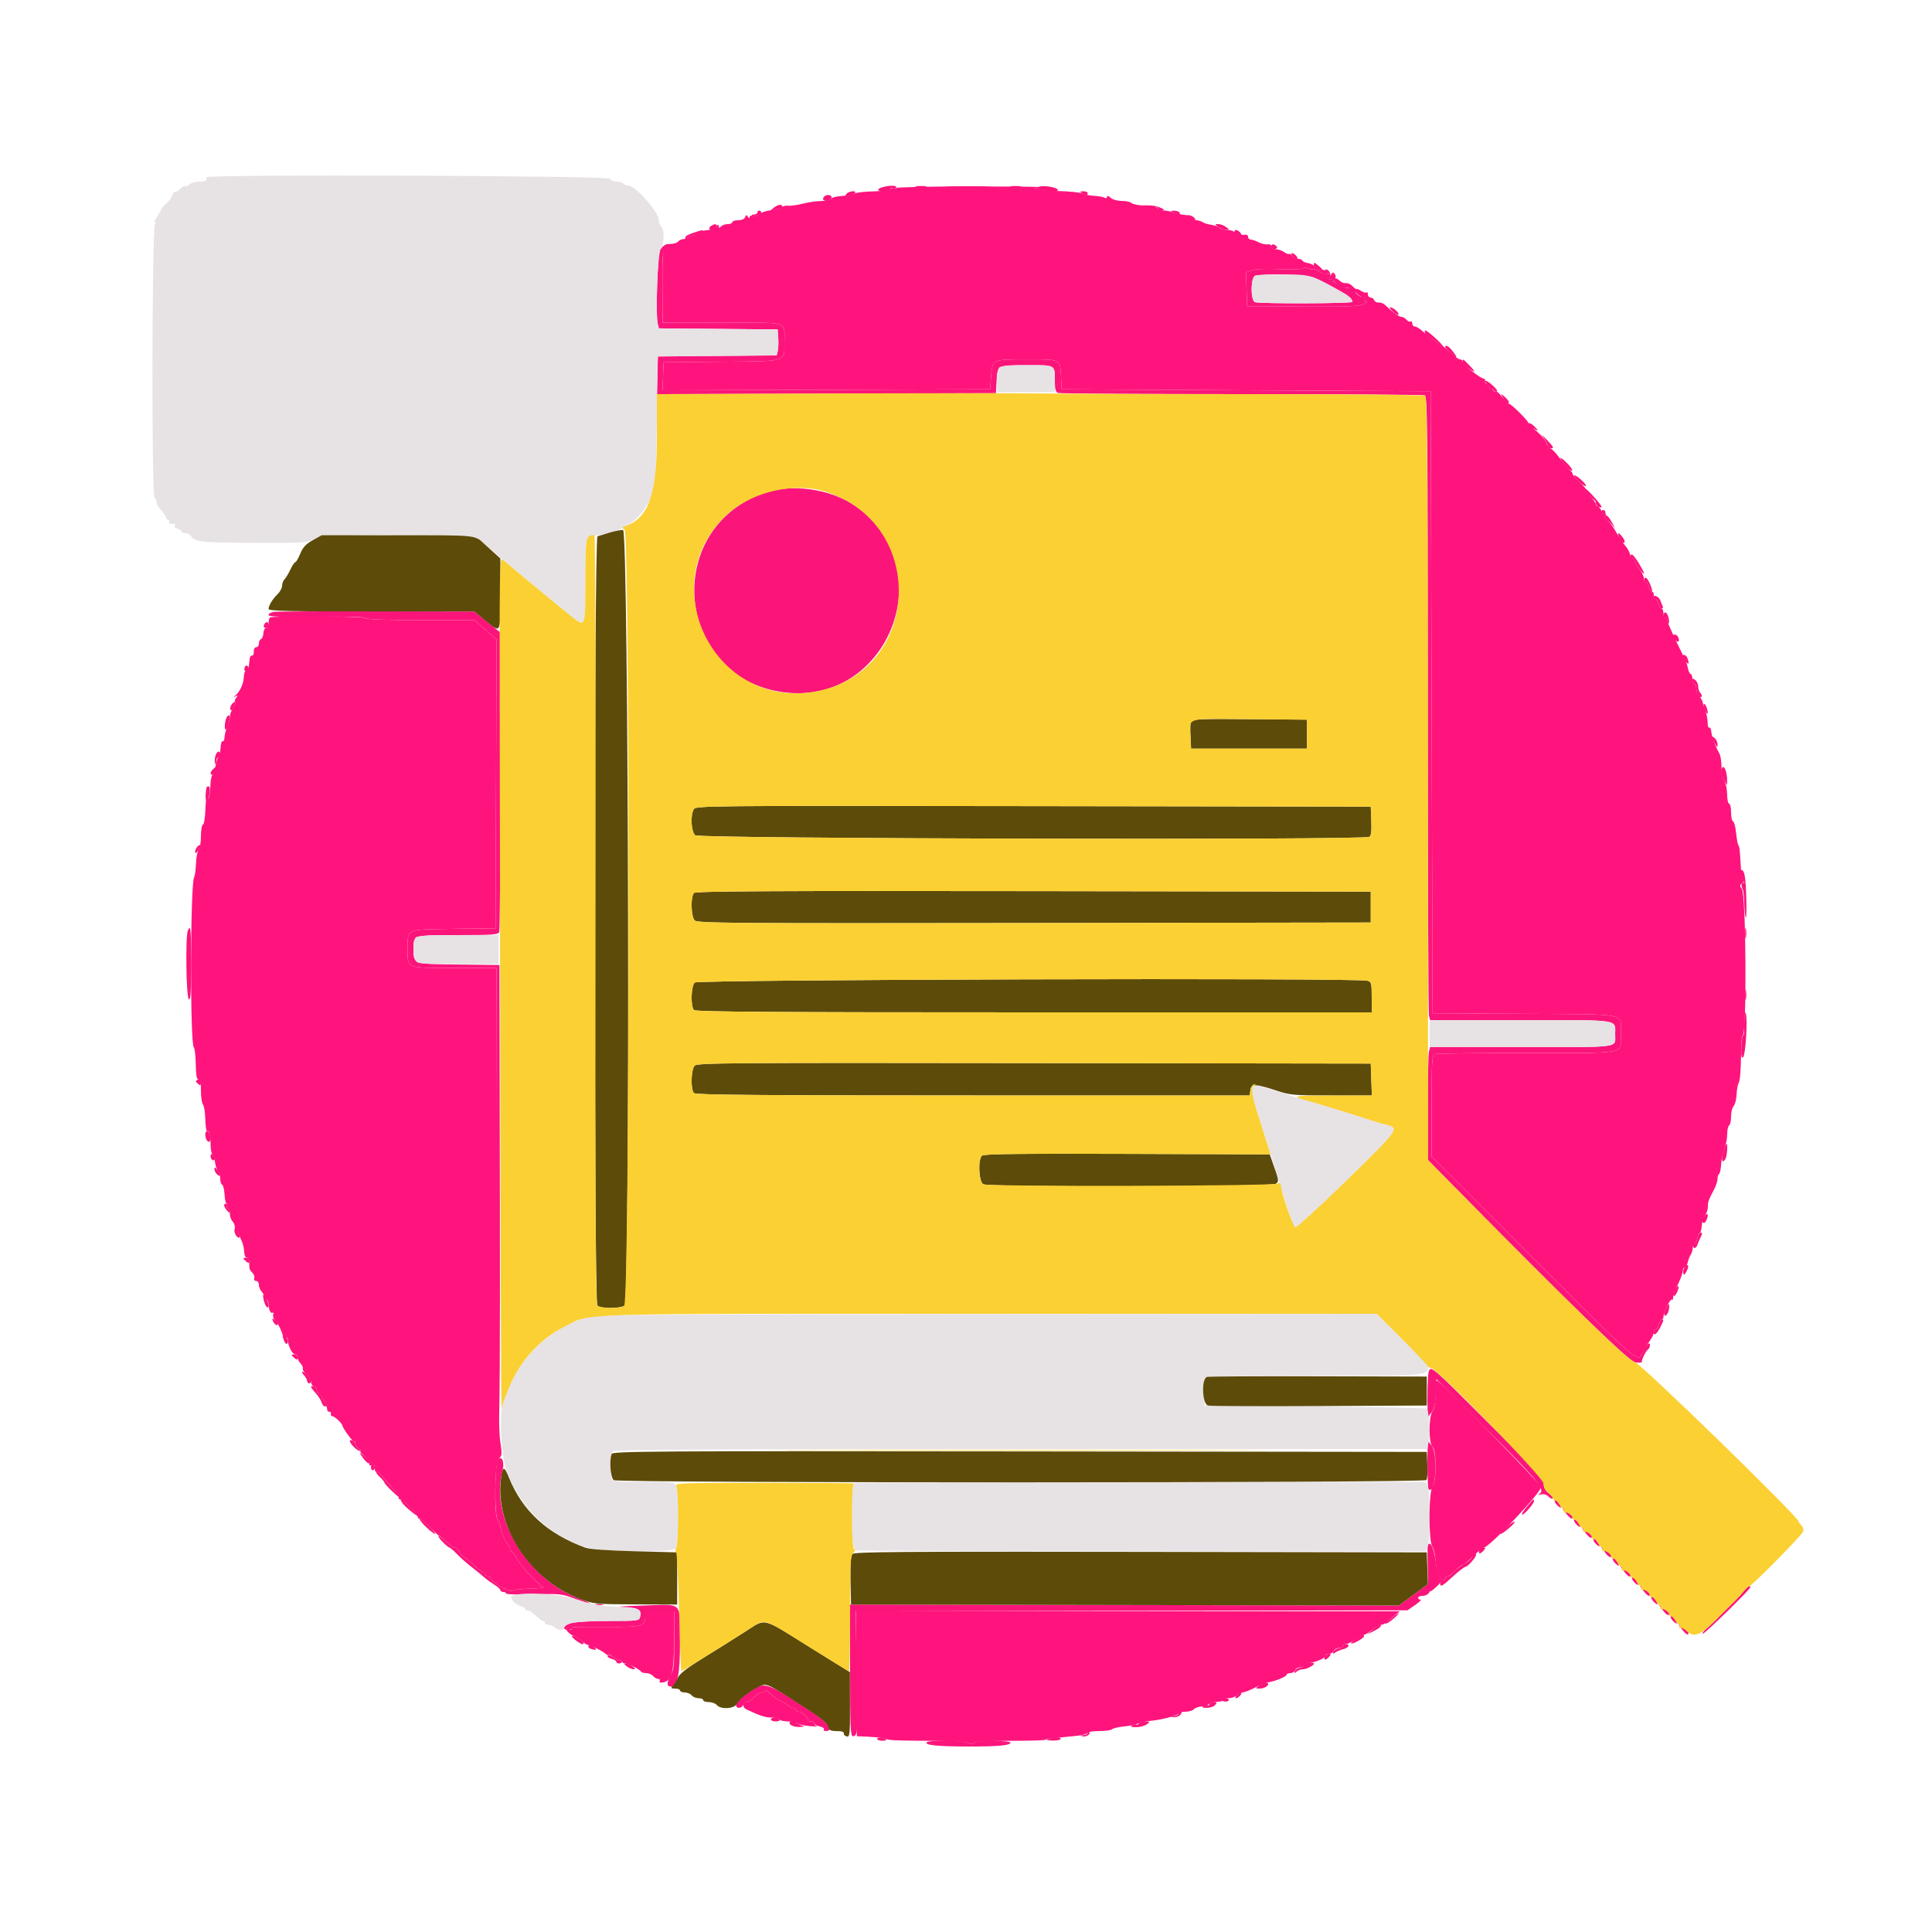 <svg xmlns="http://www.w3.org/2000/svg" xmlns:xlink="http://www.w3.org/1999/xlink" id="svg" width="400" height="400" viewBox="0, 0, 400,400"><g id="svgg"><path id="path0" d="M183.000 38.685 C 181.460 39.056,181.413 39.600,182.920 39.600 C 183.735 39.600,184.400 39.401,184.400 39.157 C 184.400 38.914,184.670 38.818,185.000 38.945 C 185.330 39.071,185.600 39.001,185.600 38.787 C 185.600 38.390,184.420 38.344,183.000 38.685 M189.705 38.687 C 190.314 38.779,191.214 38.777,191.705 38.682 C 192.197 38.587,191.700 38.511,190.600 38.514 C 189.500 38.517,189.097 38.595,189.705 38.687 M196.521 38.698 C 198.677 38.771,202.097 38.770,204.121 38.698 C 206.144 38.625,204.380 38.566,200.200 38.567 C 196.020 38.567,194.364 38.626,196.521 38.698 M209.305 38.687 C 209.914 38.779,210.814 38.777,211.305 38.682 C 211.797 38.587,211.300 38.511,210.200 38.514 C 209.100 38.517,208.697 38.595,209.305 38.687 M215.100 38.658 C 213.720 39.053,214.448 39.402,216.902 39.521 C 218.703 39.608,219.279 39.521,218.965 39.207 C 218.460 38.700,216.116 38.367,215.100 38.658 M175.245 40.145 C 174.879 40.587,174.985 40.654,175.802 40.497 C 176.358 40.391,176.910 40.146,177.030 39.952 C 177.386 39.375,175.737 39.553,175.245 40.145 M224.000 40.000 C 224.776 40.501,225.200 40.501,225.200 40.000 C 225.200 39.780,224.795 39.603,224.300 39.606 C 223.572 39.611,223.515 39.686,224.000 40.000 M170.667 40.667 C 170.169 41.165,170.397 41.600,171.157 41.600 C 171.574 41.600,172.018 41.330,172.145 41.000 C 172.380 40.387,171.210 40.124,170.667 40.667 M160.176 43.030 C 159.427 43.637,159.435 43.652,160.400 43.435 C 160.950 43.312,161.535 43.208,161.700 43.205 C 161.865 43.202,162.000 43.020,162.000 42.800 C 162.000 42.199,161.053 42.318,160.176 43.030 M237.590 42.811 C 238.355 42.990,239.107 43.057,239.262 42.961 C 239.418 42.865,239.658 42.970,239.796 43.193 C 239.934 43.417,240.239 43.600,240.473 43.600 C 241.971 43.600,239.703 42.568,238.124 42.531 C 236.301 42.489,236.273 42.503,237.590 42.811 M156.800 44.000 C 156.800 44.220,156.500 44.400,156.133 44.400 C 155.767 44.400,155.573 44.506,155.703 44.637 C 156.037 44.970,157.600 44.423,157.600 43.973 C 157.600 43.768,157.420 43.600,157.200 43.600 C 156.980 43.600,156.800 43.780,156.800 44.000 M243.000 44.000 C 244.101 44.473,244.492 44.473,244.200 44.000 C 244.064 43.780,243.558 43.613,243.076 43.628 C 242.231 43.655,242.229 43.669,243.000 44.000 M246.027 45.032 C 246.286 45.344,246.782 45.600,247.129 45.600 C 247.940 45.600,247.117 44.693,246.182 44.556 C 245.684 44.483,245.652 44.581,246.027 45.032 M147.212 46.784 C 146.888 46.989,146.745 47.279,146.894 47.428 C 147.260 47.794,148.400 47.328,148.400 46.813 C 148.400 46.305,147.986 46.295,147.212 46.784 M252.224 46.987 C 252.651 47.310,253.360 47.575,253.800 47.575 C 254.589 47.575,254.590 47.567,253.824 46.987 C 253.396 46.664,252.687 46.400,252.247 46.400 C 251.458 46.400,251.457 46.408,252.224 46.987 M143.300 48.288 C 142.253 48.650,141.705 49.046,141.873 49.318 C 142.068 49.633,142.193 49.622,142.307 49.280 C 142.395 49.016,142.857 48.794,143.333 48.787 C 143.810 48.780,144.549 48.510,144.976 48.187 C 145.904 47.486,145.563 47.506,143.300 48.288 M255.600 47.957 C 255.600 48.154,255.885 48.424,256.233 48.557 C 257.211 48.933,257.341 48.851,256.800 48.200 C 256.248 47.535,255.600 47.404,255.600 47.957 M263.200 51.013 C 263.200 51.336,263.470 51.600,263.800 51.600 C 264.130 51.600,264.400 51.439,264.400 51.243 C 264.400 51.046,264.130 50.782,263.800 50.655 C 263.435 50.515,263.200 50.655,263.200 51.013 M136.800 51.504 C 136.174 52.207,135.664 65.006,136.180 67.061 L 136.412 67.988 148.706 68.094 L 161.000 68.200 161.126 69.968 C 161.196 70.940,161.148 72.153,161.020 72.662 L 160.788 73.588 148.494 73.694 L 136.200 73.800 136.085 77.702 L 135.971 81.604 171.085 81.502 L 206.200 81.400 206.323 79.014 C 206.499 75.583,206.468 75.600,212.606 75.600 C 218.625 75.600,218.400 75.468,218.400 78.990 C 218.400 80.558,218.566 81.178,219.033 81.357 C 219.381 81.491,236.466 81.600,257.000 81.600 C 277.534 81.600,294.619 81.709,294.967 81.843 C 295.541 82.063,295.601 88.068,295.605 145.743 C 295.608 180.754,295.719 209.805,295.852 210.300 L 296.093 211.200 314.833 211.200 C 335.861 211.200,334.400 210.980,334.400 214.141 C 334.400 217.014,335.958 216.800,315.004 216.800 L 296.093 216.800 295.852 217.700 C 295.719 218.195,295.608 223.443,295.605 229.363 L 295.600 240.126 300.300 244.897 C 325.251 270.228,337.300 281.924,338.599 282.076 C 339.339 282.162,339.928 282.135,339.908 282.016 C 339.833 281.579,340.764 279.670,341.175 279.415 C 341.409 279.271,341.600 278.871,341.600 278.527 C 341.600 277.554,340.660 278.517,340.022 280.145 C 339.185 282.277,339.221 282.308,316.986 260.068 L 296.400 239.477 296.400 228.982 C 296.400 219.780,296.478 218.456,297.033 218.243 C 297.381 218.109,306.014 218.000,316.219 218.000 C 337.516 218.000,335.600 218.405,335.600 213.903 C 335.600 209.667,337.347 210.017,315.600 209.901 L 296.600 209.800 296.400 145.400 L 296.200 81.000 258.000 80.800 L 219.800 80.600 219.679 78.015 C 219.505 74.319,219.662 74.399,212.651 74.406 C 205.395 74.413,205.458 74.384,205.200 77.885 L 205.000 80.600 171.082 80.702 L 137.165 80.805 137.282 77.902 L 137.400 75.000 149.366 74.894 C 163.196 74.771,162.400 75.010,162.400 70.984 C 162.400 66.378,163.694 66.800,149.557 66.800 L 137.200 66.800 137.153 60.300 C 137.127 56.725,137.146 53.620,137.195 53.400 C 137.444 52.289,137.634 50.802,137.524 50.815 C 137.456 50.824,137.130 51.134,136.800 51.504 M267.600 53.000 C 267.874 53.330,268.278 53.600,268.498 53.600 C 268.721 53.600,268.678 53.335,268.400 53.000 C 268.126 52.670,267.722 52.400,267.502 52.400 C 267.279 52.400,267.322 52.665,267.600 53.000 M272.000 54.786 C 272.000 54.998,272.348 55.358,272.774 55.586 C 274.005 56.245,274.201 56.068,273.200 55.200 C 272.156 54.295,272.000 54.241,272.000 54.786 M269.816 55.574 C 269.700 55.762,267.488 55.830,264.902 55.724 C 262.020 55.605,259.768 55.697,259.084 55.961 L 257.969 56.392 258.084 59.896 L 258.200 63.400 269.707 63.473 C 278.997 63.531,281.425 63.435,282.307 62.975 C 282.908 62.661,283.164 62.404,282.876 62.402 C 282.588 62.401,282.451 62.240,282.572 62.045 C 282.693 61.850,282.489 61.445,282.119 61.145 C 281.586 60.713,281.512 60.710,281.765 61.130 C 282.029 61.569,281.939 61.569,281.237 61.130 C 280.771 60.840,280.476 60.378,280.581 60.106 C 280.686 59.833,280.643 59.629,280.486 59.652 C 279.192 59.845,277.940 59.533,278.121 59.062 C 278.266 58.682,278.058 58.576,277.410 58.700 C 276.431 58.887,275.611 58.088,276.328 57.645 C 276.604 57.474,276.625 57.169,276.385 56.789 C 276.069 56.290,276.011 56.303,276.006 56.876 C 276.003 57.248,275.801 57.676,275.557 57.826 C 275.264 58.008,275.199 57.832,275.366 57.307 C 275.520 56.822,275.381 56.316,275.009 56.007 C 274.645 55.706,274.400 55.669,274.400 55.918 C 274.400 56.146,274.625 56.424,274.900 56.535 C 275.193 56.654,275.105 56.750,274.686 56.768 C 274.293 56.786,273.528 56.509,272.986 56.154 C 272.444 55.799,272.000 55.614,272.000 55.744 C 272.000 55.874,271.556 55.812,271.014 55.605 C 270.472 55.399,269.933 55.385,269.816 55.574 M271.940 57.434 C 273.765 58.226,274.054 58.372,277.000 59.996 C 279.291 61.260,279.980 61.836,279.994 62.500 C 280.001 62.856,260.753 62.910,259.833 62.557 C 258.863 62.185,258.922 57.331,259.900 57.076 C 261.846 56.567,270.538 56.825,271.940 57.434 M288.408 64.541 C 288.954 65.059,289.464 65.318,289.542 65.116 C 289.696 64.718,288.445 63.633,287.808 63.613 C 287.593 63.606,287.863 64.024,288.408 64.541 M295.055 69.000 C 295.182 69.330,295.456 69.600,295.664 69.600 C 295.873 69.600,296.612 70.132,297.307 70.781 C 298.002 71.431,298.660 71.873,298.769 71.764 C 298.983 71.551,295.590 68.445,295.113 68.417 C 294.954 68.408,294.929 68.670,295.055 69.000 M299.200 71.819 C 299.200 72.065,301.225 74.000,301.482 74.000 C 301.696 74.000,301.215 73.227,300.436 72.317 C 299.844 71.626,299.200 71.366,299.200 71.819 M302.800 74.856 C 302.800 75.334,303.653 76.110,305.000 76.857 C 305.451 77.107,305.198 76.667,304.422 75.850 C 302.906 74.255,302.800 74.191,302.800 74.856 M307.700 79.357 C 308.085 79.649,308.400 80.104,308.400 80.368 C 308.400 80.631,308.580 80.736,308.800 80.600 C 309.020 80.464,309.200 80.513,309.200 80.710 C 309.200 80.906,309.465 81.067,309.790 81.067 C 310.169 81.067,309.956 80.662,309.193 79.933 C 308.541 79.310,307.781 78.806,307.504 78.813 C 307.192 78.821,307.267 79.028,307.700 79.357 M311.144 82.278 C 311.654 83.250,312.400 83.849,312.400 83.286 C 312.400 83.087,312.014 82.581,311.542 82.162 C 310.690 81.405,310.687 81.406,311.144 82.278 M316.599 87.998 C 316.734 88.217,317.240 88.603,317.722 88.856 C 318.594 89.313,318.595 89.310,317.838 88.458 C 317.075 87.598,316.136 87.250,316.599 87.998 M319.556 90.554 C 320.020 91.189,320.400 91.954,320.400 92.254 C 320.400 92.554,320.670 92.800,321.000 92.800 C 321.837 92.800,321.785 92.686,320.156 90.944 C 319.281 90.009,319.044 89.855,319.556 90.554 M323.124 95.000 C 323.721 96.162,325.241 97.693,325.520 97.413 C 325.652 97.281,325.074 96.504,324.236 95.687 C 323.398 94.869,322.897 94.560,323.124 95.000 M326.827 99.626 C 327.517 100.301,328.190 100.743,328.323 100.610 C 328.591 100.342,326.483 98.400,325.924 98.400 C 325.731 98.400,326.137 98.952,326.827 99.626 M157.800 102.182 C 137.020 110.008,140.029 140.094,161.911 143.283 C 183.779 146.471,195.272 117.760,177.282 104.887 C 172.078 101.164,163.621 99.989,157.800 102.182 M328.830 102.299 C 329.364 102.903,329.935 103.458,330.100 103.532 C 330.265 103.606,330.400 103.902,330.400 104.191 C 330.400 104.479,330.670 104.818,331.000 104.945 C 331.330 105.071,331.600 105.080,331.600 104.964 C 331.600 104.543,328.621 101.200,328.246 101.200 C 328.034 101.200,328.297 101.694,328.830 102.299 M331.600 105.754 C 331.600 105.839,331.869 106.424,332.198 107.054 C 332.526 107.684,332.796 108.045,332.798 107.856 C 332.799 107.666,333.163 107.936,333.606 108.456 L 334.412 109.400 333.706 108.103 C 333.318 107.389,332.865 106.804,332.700 106.803 C 332.535 106.801,332.400 106.530,332.400 106.200 C 332.400 105.870,332.220 105.600,332.000 105.600 C 331.780 105.600,331.600 105.669,331.600 105.754 M335.273 111.400 C 335.523 111.950,335.880 112.400,336.064 112.400 C 336.542 112.400,336.459 111.911,335.843 111.100 C 335.067 110.077,334.747 110.245,335.273 111.400 M337.600 115.200 C 337.600 115.420,337.780 115.600,338.000 115.600 C 338.220 115.600,338.406 115.825,338.414 116.100 C 338.429 116.621,340.395 119.213,340.398 118.716 C 340.399 118.560,339.906 117.615,339.303 116.616 C 338.255 114.882,337.600 114.337,337.600 115.200 M340.400 120.224 C 340.400 120.567,340.565 120.745,340.767 120.620 C 340.970 120.495,341.254 120.936,341.400 121.600 C 341.546 122.264,341.810 122.718,341.986 122.609 C 342.359 122.378,341.187 119.600,340.717 119.600 C 340.542 119.600,340.400 119.881,340.400 120.224 M342.400 123.613 C 342.400 123.826,342.560 124.000,342.757 124.000 C 342.953 124.000,343.226 124.450,343.364 125.000 C 343.502 125.550,343.807 126.000,344.041 126.000 C 344.275 126.000,344.362 125.775,344.234 125.500 C 344.105 125.225,343.893 124.697,343.761 124.328 C 343.494 123.580,342.400 123.005,342.400 123.613 M56.700 126.681 C 56.095 126.776,55.600 127.066,55.600 127.327 C 55.599 127.681,58.070 127.771,65.466 127.686 C 71.882 127.612,75.477 127.717,75.746 127.986 C 76.011 128.251,80.129 128.400,87.208 128.400 L 98.256 128.400 99.492 129.500 C 100.172 130.105,101.195 131.005,101.766 131.500 L 102.805 132.399 102.703 162.300 L 102.600 192.200 94.031 192.308 C 83.958 192.435,84.400 192.249,84.400 196.369 C 84.400 200.609,83.898 200.400,94.080 200.400 L 102.800 200.400 102.806 247.500 C 102.810 277.298,102.955 294.820,103.201 295.200 C 103.453 295.590,103.556 278.979,103.495 247.800 L 103.400 199.800 95.000 199.696 C 85.473 199.577,85.600 199.622,85.600 196.404 C 85.600 193.580,85.535 193.600,94.837 193.600 C 102.016 193.600,103.147 193.516,103.357 192.967 C 103.491 192.619,103.600 178.526,103.600 161.648 L 103.600 130.962 100.900 128.781 L 98.200 126.600 78.000 126.555 C 66.890 126.530,57.305 126.587,56.700 126.681 M344.400 127.400 C 344.400 127.730,344.580 128.000,344.800 128.000 C 345.020 128.000,345.200 128.300,345.200 128.667 C 345.200 129.033,345.312 129.222,345.448 129.085 C 345.808 128.725,345.256 126.800,344.792 126.800 C 344.577 126.800,344.400 127.070,344.400 127.400 M54.655 129.400 C 54.515 129.765,54.655 130.000,55.013 130.000 C 55.336 130.000,55.600 129.730,55.600 129.400 C 55.600 129.070,55.439 128.800,55.243 128.800 C 55.046 128.800,54.782 129.070,54.655 129.400 M346.413 131.513 C 346.451 132.384,347.600 133.358,347.600 132.519 C 347.600 132.061,347.330 131.582,347.000 131.455 C 346.670 131.329,346.406 131.354,346.413 131.513 M348.413 135.900 C 348.420 136.065,348.690 136.549,349.013 136.976 C 349.612 137.768,349.795 137.373,349.357 136.233 C 349.113 135.596,348.389 135.341,348.413 135.900 M50.671 138.160 C 50.541 138.498,50.595 138.873,50.790 138.994 C 51.313 139.317,51.756 138.396,51.298 137.938 C 51.042 137.682,50.824 137.759,50.671 138.160 M350.400 140.951 C 350.400 141.308,350.580 141.600,350.800 141.600 C 351.020 141.600,351.203 142.005,351.206 142.500 C 351.214 143.602,351.849 144.684,352.252 144.282 C 352.414 144.119,352.334 143.774,352.073 143.513 C 351.813 143.253,351.600 142.648,351.600 142.169 C 351.600 141.690,351.330 141.074,351.000 140.800 C 350.509 140.392,350.400 140.420,350.400 140.951 M48.019 145.777 C 47.747 146.105,47.601 146.604,47.695 146.885 C 47.803 147.210,48.049 147.055,48.365 146.465 C 48.953 145.366,48.729 144.921,48.019 145.777 M352.733 145.827 C 352.621 146.032,352.767 146.650,353.059 147.200 C 353.350 147.750,353.578 147.930,353.566 147.600 C 353.530 146.640,352.957 145.418,352.733 145.827 M46.981 148.431 C 46.528 149.164,46.359 151.272,46.775 151.016 C 47.200 150.753,47.768 148.435,47.478 148.145 C 47.369 148.036,47.145 148.165,46.981 148.431 M354.400 152.505 C 354.400 152.617,354.669 153.224,354.998 153.854 C 355.515 154.847,355.595 154.887,355.598 154.149 C 355.599 153.681,355.330 153.074,355.000 152.800 C 354.670 152.526,354.400 152.394,354.400 152.505 M44.569 156.583 C 44.433 157.123,44.415 157.798,44.529 158.083 C 44.643 158.367,44.751 158.195,44.768 157.700 C 44.786 157.205,44.980 156.800,45.200 156.800 C 45.420 156.800,45.600 156.530,45.600 156.200 C 45.600 155.230,44.837 155.513,44.569 156.583 M44.080 159.280 C 43.516 159.844,43.453 160.400,43.953 160.400 C 44.148 160.400,44.401 160.040,44.516 159.600 C 44.760 158.666,44.722 158.638,44.080 159.280 M356.414 159.700 C 356.422 160.195,356.686 161.050,357.000 161.600 L 357.572 162.600 357.580 161.600 C 357.592 160.211,357.176 158.800,356.753 158.800 C 356.559 158.800,356.406 159.205,356.414 159.700 M42.744 163.100 C 42.436 164.749,42.558 166.419,42.937 165.749 C 43.480 164.789,43.631 162.800,43.160 162.800 C 42.962 162.800,42.775 162.935,42.744 163.100 M40.873 175.287 C 40.613 175.547,40.400 176.034,40.400 176.369 C 40.400 176.787,40.601 176.691,41.041 176.063 C 41.743 175.061,41.628 174.532,40.873 175.287 M360.473 181.000 C 360.543 181.660,360.780 182.332,361.000 182.494 C 361.254 182.680,361.230 182.790,360.935 182.794 C 360.470 182.800,360.428 183.449,360.844 184.200 C 360.966 184.420,361.102 185.761,361.147 187.180 C 361.191 188.600,361.330 189.860,361.456 189.980 C 361.581 190.101,361.619 188.093,361.540 185.518 C 361.442 182.350,361.226 180.668,360.871 180.318 C 360.439 179.892,360.368 180.013,360.473 181.000 M361.309 193.200 C 361.309 194.190,361.387 194.595,361.482 194.100 C 361.578 193.605,361.578 192.795,361.482 192.300 C 361.387 191.805,361.309 192.210,361.309 193.200 M38.887 192.700 C 38.377 193.943,38.546 206.307,39.081 206.842 C 39.457 207.217,39.563 205.632,39.563 199.661 C 39.563 192.176,39.475 191.270,38.887 192.700 M361.309 206.000 C 361.309 206.990,361.387 207.395,361.482 206.900 C 361.578 206.405,361.578 205.595,361.482 205.100 C 361.387 204.605,361.309 205.010,361.309 206.000 M361.181 210.800 C 361.111 211.790,361.075 213.005,361.102 213.500 C 361.129 213.995,361.027 214.400,360.875 214.401 C 360.724 214.401,360.565 215.507,360.522 216.858 C 360.464 218.708,360.558 219.202,360.904 218.856 C 361.381 218.379,361.825 211.750,361.497 210.000 C 361.366 209.306,361.270 209.550,361.181 210.800 M40.881 223.541 C 40.467 223.804,40.487 223.974,40.981 224.384 C 41.507 224.820,41.600 224.770,41.600 224.049 C 41.600 223.092,41.595 223.089,40.881 223.541 M42.624 234.361 C 42.282 234.915,42.721 236.400,43.227 236.400 C 43.693 236.400,43.703 235.183,43.244 234.457 C 43.002 234.076,42.818 234.047,42.624 234.361 M356.799 238.402 C 356.263 240.027,356.535 241.065,357.216 239.988 C 357.562 239.441,357.767 236.800,357.464 236.800 C 357.389 236.800,357.090 237.521,356.799 238.402 M43.600 239.353 C 43.600 239.683,43.780 240.064,44.000 240.200 C 44.220 240.336,44.400 240.177,44.400 239.847 C 44.400 239.517,44.220 239.136,44.000 239.000 C 43.780 238.864,43.600 239.023,43.600 239.353 M44.400 242.075 C 44.400 242.420,44.670 242.926,45.000 243.200 C 45.763 243.834,45.756 243.239,44.987 242.224 C 44.517 241.602,44.400 241.572,44.400 242.075 M46.400 249.524 C 46.400 250.056,47.573 251.440,47.587 250.924 C 47.594 250.662,47.417 250.334,47.193 250.196 C 46.970 250.058,46.891 249.777,47.017 249.572 C 47.144 249.368,47.057 249.200,46.824 249.200 C 46.591 249.200,46.400 249.346,46.400 249.524 M352.873 251.687 C 352.309 252.251,352.246 253.200,352.773 253.200 C 353.166 253.200,353.790 251.656,353.510 251.377 C 353.420 251.287,353.134 251.426,352.873 251.687 M48.556 254.982 C 48.693 255.917,49.600 256.740,49.600 255.929 C 49.600 255.582,49.344 255.086,49.032 254.827 C 48.581 254.452,48.483 254.484,48.556 254.982 M351.399 256.403 C 351.254 257.065,351.000 257.523,350.834 257.421 C 350.669 257.319,350.533 257.497,350.533 257.818 C 350.533 258.631,351.180 258.547,351.442 257.700 C 351.561 257.315,351.825 256.687,352.029 256.305 C 352.495 255.432,352.496 255.200,352.032 255.200 C 351.829 255.200,351.545 255.742,351.399 256.403 M50.400 260.551 C 50.400 260.634,50.670 260.926,51.000 261.200 C 51.491 261.608,51.600 261.580,51.600 261.049 C 51.600 260.692,51.330 260.400,51.000 260.400 C 50.670 260.400,50.400 260.468,50.400 260.551 M348.873 262.251 C 348.583 262.566,348.411 263.134,348.490 263.512 C 348.612 264.092,348.715 264.056,349.143 263.278 C 349.769 262.144,349.591 261.471,348.873 262.251 M346.870 267.006 C 346.595 267.610,346.452 268.186,346.553 268.286 C 346.824 268.558,347.675 266.824,347.511 266.332 C 347.433 266.100,347.145 266.403,346.870 267.006 M54.563 268.965 C 54.677 269.606,54.957 270.317,55.185 270.545 C 55.857 271.217,55.664 269.517,54.965 268.600 C 54.381 267.834,54.364 267.850,54.563 268.965 M344.849 271.052 C 344.326 272.200,344.615 272.938,345.216 271.988 C 345.571 271.427,345.749 270.000,345.464 270.000 C 345.390 270.000,345.113 270.473,344.849 271.052 M56.406 273.071 C 56.418 273.684,57.155 274.578,57.426 274.307 C 57.574 274.159,57.404 273.747,57.048 273.390 C 56.691 273.034,56.403 272.891,56.406 273.071 M343.436 274.200 C 343.298 274.750,343.008 275.200,342.792 275.200 C 342.577 275.200,342.400 275.481,342.400 275.824 C 342.400 276.709,343.042 276.198,343.775 274.731 C 344.503 273.270,344.516 273.200,344.043 273.200 C 343.847 273.200,343.574 273.650,343.436 274.200 M58.694 277.236 C 58.976 278.316,59.600 278.612,59.600 277.666 C 59.600 277.237,59.350 276.790,59.045 276.673 C 58.655 276.523,58.551 276.690,58.694 277.236 M60.400 280.551 C 60.400 280.634,60.670 280.926,61.000 281.200 C 61.491 281.608,61.600 281.580,61.600 281.049 C 61.600 280.692,61.330 280.400,61.000 280.400 C 60.670 280.400,60.400 280.468,60.400 280.551 M295.797 284.009 C 295.575 284.708,295.456 289.274,295.579 292.400 L 295.618 293.400 296.391 292.400 C 296.959 291.665,297.195 290.622,297.282 288.460 L 297.400 285.521 308.108 296.221 C 318.493 306.600,319.979 308.422,318.754 309.269 C 318.353 309.547,318.436 309.586,319.058 309.413 C 319.590 309.264,320.167 309.424,320.577 309.834 C 320.941 310.198,321.347 310.386,321.480 310.253 C 321.613 310.120,321.245 309.636,320.661 309.177 C 319.952 308.619,319.600 307.960,319.600 307.191 C 319.600 306.216,317.849 304.287,308.188 294.620 C 296.376 282.800,296.223 282.668,295.797 284.009 M62.938 284.731 C 63.302 285.134,63.600 285.674,63.600 285.931 C 63.600 286.189,63.780 286.400,64.000 286.400 C 64.220 286.400,64.400 286.222,64.400 286.005 C 64.400 285.471,63.115 284.000,62.649 284.000 C 62.444 284.000,62.574 284.329,62.938 284.731 M64.400 287.117 C 64.400 287.277,64.828 287.870,65.351 288.433 C 65.873 288.997,66.426 289.850,66.578 290.329 C 66.730 290.808,67.037 291.200,67.260 291.200 C 67.484 291.200,67.601 291.065,67.520 290.900 C 66.576 288.961,66.220 288.400,65.936 288.400 C 65.751 288.400,65.600 288.149,65.600 287.843 C 65.600 287.536,65.330 287.182,65.000 287.055 C 64.670 286.929,64.400 286.956,64.400 287.117 M72.413 298.313 C 72.440 298.882,73.940 300.400,74.464 300.388 C 74.811 300.380,74.753 300.232,74.300 299.968 C 73.915 299.744,73.600 299.318,73.600 299.023 C 73.600 298.727,73.330 298.382,73.000 298.255 C 72.670 298.129,72.406 298.154,72.413 298.313 M295.571 299.246 C 295.457 303.059,295.566 308.099,295.766 308.300 C 297.211 309.745,297.820 301.114,296.400 299.309 L 295.600 298.292 295.571 299.246 M75.252 301.984 C 75.733 302.636,76.277 303.076,76.461 302.962 C 76.644 302.849,76.319 302.316,75.739 301.778 C 74.338 300.480,74.187 300.544,75.252 301.984 M103.197 302.002 C 102.399 302.496,102.312 314.072,103.100 314.860 C 103.375 315.135,103.600 315.678,103.600 316.066 C 103.600 316.882,104.855 319.735,105.300 319.933 C 105.465 320.007,105.600 320.322,105.600 320.633 C 105.600 320.945,105.739 321.200,105.909 321.200 C 106.079 321.200,106.574 321.875,107.009 322.700 C 107.809 324.217,111.472 328.128,112.462 328.523 C 112.758 328.640,112.235 328.774,111.300 328.818 C 107.295 329.011,106.566 329.084,105.947 329.359 C 105.293 329.650,101.600 327.410,101.600 326.723 C 101.600 326.545,101.319 326.400,100.976 326.400 C 100.633 326.400,100.464 326.220,100.600 326.000 C 100.736 325.780,100.588 325.600,100.272 325.600 C 99.955 325.600,98.955 324.880,98.048 324.000 C 97.141 323.120,96.250 322.400,96.067 322.400 C 95.885 322.400,95.494 321.950,95.200 321.400 C 94.906 320.850,94.431 320.400,94.146 320.400 C 93.861 320.400,93.075 319.860,92.400 319.200 C 91.725 318.540,91.005 318.000,90.800 318.000 C 90.595 318.000,90.955 318.540,91.600 319.200 C 92.245 319.860,92.893 320.400,93.039 320.400 C 93.186 320.400,93.867 320.986,94.553 321.702 C 95.239 322.419,96.610 323.632,97.600 324.399 C 98.590 325.166,99.760 326.121,100.200 326.523 C 100.640 326.924,101.585 327.616,102.300 328.059 C 103.015 328.502,103.600 329.031,103.600 329.233 C 103.600 329.435,103.870 329.600,104.200 329.600 C 104.530 329.600,104.800 329.746,104.800 329.924 C 104.800 330.102,107.365 330.177,110.500 330.090 C 115.869 329.940,116.357 329.991,118.909 330.966 C 120.399 331.534,121.839 331.990,122.109 331.978 C 122.379 331.966,121.356 331.498,119.836 330.937 C 109.355 327.074,101.475 314.171,103.961 304.944 C 104.493 302.969,104.098 301.445,103.197 302.002 M76.800 303.800 C 76.800 304.130,76.980 304.400,77.200 304.400 C 77.420 304.400,77.600 304.130,77.600 303.800 C 77.600 303.470,77.420 303.200,77.200 303.200 C 76.980 303.200,76.800 303.470,76.800 303.800 M77.875 304.658 C 77.751 304.782,78.088 305.291,78.625 305.788 C 79.161 306.285,79.600 306.818,79.600 306.973 C 79.600 307.279,82.391 310.000,82.705 310.000 C 82.916 310.000,82.244 309.132,81.000 307.796 C 80.560 307.324,79.728 306.374,79.150 305.685 C 78.573 304.996,77.999 304.534,77.875 304.658 M83.331 311.223 C 83.860 311.978,86.330 314.000,86.722 314.000 C 86.814 314.000,86.068 313.190,85.064 312.200 C 83.121 310.285,82.382 309.869,83.331 311.223 M316.077 312.007 C 315.350 312.883,314.929 313.600,315.142 313.600 C 315.602 313.600,317.600 311.299,317.600 310.769 C 317.600 310.211,317.505 310.288,316.077 312.007 M321.902 310.676 C 321.806 310.854,322.058 311.315,322.463 311.700 C 323.322 312.516,323.423 312.127,322.626 311.076 C 322.324 310.678,321.998 310.498,321.902 310.676 M324.224 313.311 C 324.977 314.344,325.613 314.711,325.587 314.100 C 325.581 313.935,325.096 313.451,324.511 313.024 L 323.448 312.248 324.224 313.311 M87.238 315.100 C 87.961 316.044,89.725 317.568,90.115 317.586 C 90.289 317.594,89.718 316.880,88.847 316.000 C 87.235 314.372,86.265 313.829,87.238 315.100 M325.902 314.676 C 325.806 314.854,326.058 315.315,326.463 315.700 C 327.322 316.516,327.423 316.127,326.626 315.076 C 326.324 314.678,325.998 314.498,325.902 314.676 M311.852 316.229 C 311.005 316.983,310.467 317.595,310.656 317.589 C 311.175 317.573,313.825 315.292,313.594 315.060 C 313.483 314.949,312.699 315.476,311.852 316.229 M328.224 317.311 C 328.977 318.344,329.613 318.711,329.587 318.100 C 329.581 317.935,329.096 317.451,328.511 317.024 L 327.448 316.248 328.224 317.311 M329.902 318.676 C 329.806 318.854,330.058 319.315,330.463 319.700 C 331.322 320.516,331.423 320.127,330.626 319.076 C 330.324 318.678,329.998 318.498,329.902 318.676 M295.561 320.300 C 295.540 320.685,295.554 322.563,295.594 324.473 L 295.665 327.946 292.650 330.176 L 289.635 332.405 232.818 332.303 L 176.000 332.200 176.000 345.833 C 176.000 357.626,176.080 359.467,176.594 359.467 C 177.630 359.467,177.710 358.118,177.414 345.727 L 177.125 333.611 234.262 333.505 L 291.400 333.400 292.993 332.300 C 293.869 331.695,294.364 331.200,294.093 331.200 C 293.822 331.200,293.600 331.020,293.600 330.800 C 293.600 330.580,294.044 330.400,294.586 330.400 C 295.202 330.400,295.749 330.062,296.044 329.500 C 296.304 329.005,296.764 328.454,297.066 328.276 C 298.124 327.651,297.072 319.600,295.932 319.600 C 295.750 319.600,295.583 319.915,295.561 320.300 M306.255 321.000 C 306.129 321.330,306.177 321.600,306.364 321.600 C 306.550 321.600,306.926 321.330,307.200 321.000 C 307.605 320.512,307.585 320.400,307.092 320.400 C 306.758 320.400,306.382 320.670,306.255 321.000 M332.224 321.311 C 332.977 322.344,333.613 322.711,333.587 322.100 C 333.581 321.935,333.096 321.451,332.511 321.024 L 331.448 320.248 332.224 321.311 M304.788 322.434 C 304.465 322.892,303.680 323.540,303.045 323.873 C 302.410 324.205,301.489 324.910,300.999 325.439 C 300.509 325.967,299.904 326.400,299.654 326.400 C 299.404 326.400,299.200 326.580,299.200 326.800 C 299.200 327.481,298.468 327.240,298.288 326.500 C 298.194 326.115,298.118 326.385,298.119 327.100 C 298.122 328.781,298.198 328.761,300.800 326.400 C 302.010 325.302,303.174 324.402,303.387 324.402 C 303.837 324.400,305.600 322.437,305.600 321.938 C 305.600 321.421,305.429 321.525,304.788 322.434 M333.902 322.676 C 333.806 322.854,334.058 323.315,334.463 323.700 C 335.322 324.516,335.423 324.127,334.626 323.076 C 334.324 322.678,333.998 322.498,333.902 322.676 M336.224 325.311 C 336.651 325.896,337.135 326.381,337.300 326.387 C 337.911 326.413,337.544 325.777,336.511 325.024 L 335.448 324.248 336.224 325.311 M337.902 326.676 C 337.806 326.854,338.058 327.315,338.463 327.700 C 339.322 328.516,339.423 328.127,338.626 327.076 C 338.324 326.678,337.998 326.498,337.902 326.676 M340.224 329.311 C 340.977 330.344,341.613 330.711,341.587 330.100 C 341.581 329.935,341.096 329.451,340.511 329.024 L 339.448 328.248 340.224 329.311 M361.000 329.456 C 360.560 330.017,359.801 330.863,359.312 331.338 C 357.716 332.888,356.216 334.382,355.334 335.299 C 354.858 335.795,353.980 336.612,353.383 337.115 C 352.786 337.619,352.399 338.133,352.524 338.257 C 352.743 338.476,362.400 329.050,362.400 328.616 C 362.400 328.114,361.745 328.507,361.000 329.456 M341.902 330.676 C 341.806 330.854,342.058 331.315,342.463 331.700 C 343.322 332.516,343.423 332.127,342.626 331.076 C 342.324 330.678,341.998 330.498,341.902 330.676 M123.300 332.276 C 123.685 332.376,124.315 332.376,124.700 332.276 C 125.085 332.175,124.770 332.093,124.000 332.093 C 123.230 332.093,122.915 332.175,123.300 332.276 M133.000 332.414 C 129.040 332.532,127.173 332.667,128.851 332.714 C 132.136 332.807,132.925 333.236,132.537 334.721 C 132.312 335.579,132.157 335.600,126.053 335.602 C 122.614 335.603,119.125 335.792,118.300 336.021 C 116.719 336.460,116.238 337.429,117.600 337.429 C 118.040 337.429,118.400 337.298,118.400 337.139 C 118.400 336.802,117.996 336.818,126.131 336.834 C 133.016 336.847,133.600 336.685,133.600 334.751 L 133.600 333.600 136.600 333.600 L 139.600 333.600 139.600 339.588 C 139.600 344.853,139.503 345.749,138.792 347.014 C 137.977 348.466,138.029 349.200,138.950 349.200 C 140.282 349.200,140.801 346.547,140.772 339.886 C 140.735 331.339,141.587 332.159,133.000 332.414 M344.224 333.311 C 344.977 334.344,345.613 334.711,345.587 334.100 C 345.581 333.935,345.096 333.451,344.511 333.024 L 343.448 332.248 344.224 333.311 M288.424 334.779 C 287.930 335.207,287.318 335.633,287.063 335.724 C 286.808 335.816,286.701 336.001,286.825 336.137 C 286.949 336.273,287.669 335.854,288.425 335.208 C 289.181 334.561,289.693 334.025,289.561 334.016 C 289.430 334.007,288.918 334.351,288.424 334.779 M345.902 334.676 C 345.806 334.854,346.058 335.315,346.463 335.700 C 347.322 336.516,347.423 336.127,346.626 335.076 C 346.324 334.678,345.998 334.498,345.902 334.676 M284.200 337.396 L 283.000 338.389 284.292 337.769 C 285.003 337.428,285.688 336.981,285.816 336.775 C 286.248 336.075,285.405 336.400,284.200 337.396 M348.224 337.311 C 348.977 338.344,349.613 338.711,349.587 338.100 C 349.581 337.935,349.096 337.451,348.511 337.024 L 347.448 336.248 348.224 337.311 M118.400 338.773 C 118.400 339.097,120.151 340.400,120.586 340.400 C 121.181 340.400,120.659 339.722,119.597 339.119 C 118.939 338.744,118.400 338.588,118.400 338.773 M280.881 339.281 C 280.156 339.729,279.632 340.165,279.716 340.250 C 279.973 340.506,282.400 339.169,282.400 338.771 C 282.400 338.319,282.485 338.290,280.881 339.281 M121.813 340.779 C 121.689 340.979,121.965 341.262,122.424 341.408 C 123.542 341.763,123.746 341.484,122.800 340.893 C 122.366 340.622,121.940 340.573,121.813 340.779 M278.000 340.772 C 278.000 340.977,277.609 341.202,277.131 341.272 C 276.654 341.342,276.174 341.670,276.066 342.000 C 275.913 342.467,275.995 342.501,276.435 342.155 C 276.746 341.910,277.495 341.592,278.100 341.448 C 279.258 341.171,279.626 340.400,278.600 340.400 C 278.270 340.400,278.000 340.567,278.000 340.772 M125.812 342.781 C 125.677 342.999,126.025 343.291,126.584 343.432 C 127.143 343.572,127.600 343.847,127.600 344.043 C 127.600 344.240,127.870 344.400,128.200 344.400 C 128.530 344.400,128.800 344.190,128.800 343.933 C 128.800 343.677,128.685 343.581,128.545 343.722 C 128.405 343.862,127.788 343.618,127.173 343.181 C 126.508 342.708,125.957 342.546,125.812 342.781 M274.255 343.000 C 274.129 343.330,274.177 343.600,274.364 343.600 C 274.550 343.600,274.926 343.330,275.200 343.000 C 275.605 342.512,275.585 342.400,275.092 342.400 C 274.758 342.400,274.382 342.670,274.255 343.000 M270.900 344.312 C 270.405 344.391,270.000 344.611,270.000 344.800 C 270.000 344.989,269.609 345.202,269.131 345.272 C 268.654 345.342,268.181 345.670,268.081 346.000 C 267.935 346.484,268.002 346.504,268.430 346.100 C 268.722 345.825,269.340 345.600,269.804 345.600 C 270.651 345.600,272.372 344.594,271.999 344.317 C 271.890 344.235,271.395 344.233,270.900 344.312 M129.776 345.013 C 130.204 345.336,130.823 345.600,131.153 345.600 C 131.606 345.600,131.563 345.456,130.976 345.013 C 130.549 344.690,129.930 344.425,129.600 344.425 C 129.147 344.425,129.190 344.569,129.776 345.013 M260.624 349.013 C 259.876 349.578,259.885 349.600,260.875 349.600 C 261.440 349.600,262.126 349.330,262.400 349.000 C 263.082 348.179,261.713 348.188,260.624 349.013 M155.800 349.873 C 153.649 351.254,152.400 352.427,152.400 353.070 C 152.400 353.797,153.571 353.741,153.855 353.000 C 153.982 352.670,154.317 352.400,154.601 352.400 C 154.884 352.400,155.540 351.953,156.058 351.407 C 156.576 350.861,157.315 350.411,157.700 350.407 C 158.085 350.403,158.400 350.218,158.400 349.997 C 158.400 349.775,158.961 350.129,159.647 350.784 C 160.332 351.440,161.269 352.095,161.728 352.241 C 162.187 352.386,162.809 352.752,163.110 353.053 C 163.411 353.354,163.914 353.600,164.229 353.600 C 164.543 353.600,164.800 353.780,164.800 354.000 C 164.800 354.220,165.070 354.400,165.400 354.400 C 166.105 354.400,167.640 355.827,167.300 356.167 C 167.172 356.295,167.467 356.400,167.957 356.400 C 168.447 356.400,168.745 356.565,168.620 356.767 C 168.495 356.970,168.936 357.254,169.600 357.400 C 170.264 357.546,170.705 357.830,170.580 358.033 C 170.455 358.235,170.633 358.400,170.976 358.400 C 172.726 358.400,171.411 356.632,168.000 354.398 C 158.726 348.323,158.404 348.203,155.800 349.873 M256.000 351.000 C 255.722 351.335,255.679 351.600,255.902 351.600 C 256.122 351.600,256.526 351.330,256.800 351.000 C 257.078 350.665,257.121 350.400,256.898 350.400 C 256.678 350.400,256.274 350.670,256.000 351.000 M253.051 351.917 C 252.944 352.091,253.203 352.260,253.628 352.292 C 254.052 352.324,254.400 352.181,254.400 351.975 C 254.400 351.520,253.325 351.473,253.051 351.917 M250.400 352.824 C 250.400 353.057,250.256 353.158,250.081 353.050 C 249.905 352.942,249.500 353.018,249.181 353.220 C 248.755 353.489,248.935 353.589,249.851 353.594 C 250.539 353.597,251.326 353.330,251.600 353.000 C 252.016 352.499,251.958 352.400,251.249 352.400 C 250.782 352.400,250.400 352.591,250.400 352.824 M244.000 354.772 C 244.000 354.977,243.595 355.222,243.100 355.318 C 242.238 355.484,242.236 355.493,243.051 355.546 C 243.519 355.575,244.126 355.330,244.400 355.000 C 244.744 354.585,244.759 354.400,244.449 354.400 C 244.202 354.400,244.000 354.567,244.000 354.772 M159.600 356.000 C 159.600 356.220,160.061 356.400,160.624 356.400 C 161.204 356.400,161.540 356.227,161.400 356.000 C 161.264 355.780,160.803 355.600,160.376 355.600 C 159.949 355.600,159.600 355.780,159.600 356.000 M163.600 357.000 C 163.892 357.352,164.698 357.581,165.549 357.554 C 166.395 357.527,166.667 357.427,166.200 357.315 C 165.760 357.209,165.229 356.960,165.020 356.761 C 164.317 356.093,163.027 356.310,163.600 357.000 M235.796 356.807 C 235.658 357.030,235.414 357.132,235.253 357.033 C 235.093 356.934,234.700 357.018,234.381 357.220 C 233.964 357.484,234.202 357.589,235.224 357.594 C 236.006 357.597,236.996 357.336,237.424 357.013 C 238.169 356.449,238.156 356.425,237.124 356.413 C 236.532 356.406,235.934 356.583,235.796 356.807 M225.200 358.733 C 225.200 358.990,224.795 359.221,224.300 359.246 C 223.559 359.285,223.531 359.327,224.142 359.484 C 224.940 359.689,225.925 358.991,225.473 358.540 C 225.323 358.390,225.200 358.477,225.200 358.733 M181.600 360.023 C 181.600 360.230,182.080 360.400,182.667 360.400 C 183.870 360.400,183.747 360.059,182.454 359.810 C 181.984 359.720,181.600 359.816,181.600 360.023 M217.200 360.040 C 216.393 360.266,216.529 360.328,217.900 360.360 C 218.835 360.382,219.600 360.231,219.600 360.025 C 219.600 359.609,218.718 359.614,217.200 360.040 M191.832 360.749 C 191.476 361.324,194.255 361.591,200.650 361.596 C 206.676 361.600,209.200 361.366,209.200 360.804 C 209.200 360.326,202.390 360.310,201.815 360.787 C 201.456 361.086,200.969 361.092,200.223 360.809 C 198.913 360.311,192.132 360.262,191.832 360.749 " stroke="none" fill="#fb157b" fill-rule="evenodd"></path><path id="path1" d="M42.753 36.704 C 42.727 36.867,42.727 37.135,42.753 37.300 C 42.779 37.465,42.102 37.600,41.249 37.600 C 40.363 37.600,39.486 37.856,39.204 38.196 C 38.932 38.523,38.556 38.697,38.369 38.581 C 38.182 38.465,37.678 38.722,37.248 39.152 C 36.818 39.582,36.367 39.833,36.245 39.711 C 36.122 39.589,35.849 39.946,35.636 40.504 C 35.424 41.062,34.912 41.762,34.499 42.060 C 34.086 42.357,33.623 42.870,33.470 43.200 C 33.318 43.530,32.831 44.398,32.389 45.128 C 31.946 45.859,31.813 46.328,32.092 46.170 C 32.499 45.940,32.501 45.990,32.100 46.421 C 31.459 47.112,31.361 102.605,32.000 103.000 C 32.220 103.136,32.400 103.553,32.400 103.928 C 32.400 104.302,32.850 105.093,33.400 105.687 C 33.950 106.280,34.400 106.953,34.400 107.183 C 34.400 107.412,34.591 107.600,34.824 107.600 C 35.057 107.600,35.136 107.780,35.000 108.000 C 34.773 108.367,35.320 108.578,36.130 108.437 C 36.311 108.406,36.338 108.577,36.189 108.817 C 36.037 109.064,36.284 109.349,36.760 109.474 C 37.222 109.594,37.600 109.852,37.600 110.047 C 37.600 110.241,37.951 110.400,38.380 110.400 C 38.809 110.400,39.304 110.625,39.480 110.900 C 40.321 112.214,41.524 112.351,52.549 112.387 C 62.889 112.421,63.687 112.372,65.177 111.612 C 67.457 110.449,97.167 110.342,98.811 111.491 C 99.966 112.299,101.129 113.251,103.376 115.230 C 105.393 117.006,116.399 126.131,118.693 127.929 C 121.168 129.869,121.200 129.772,121.200 120.200 C 121.200 110.652,121.022 111.199,124.274 110.758 C 128.286 110.213,131.754 108.089,133.672 105.000 C 135.724 101.697,135.763 101.399,135.988 87.200 L 136.200 73.800 148.494 73.694 L 160.788 73.588 161.020 72.662 C 161.148 72.153,161.196 70.940,161.126 69.968 L 161.000 68.200 148.706 68.094 L 136.412 67.988 136.180 67.061 C 135.729 65.265,136.167 51.990,136.688 51.669 C 137.444 51.202,137.658 47.715,136.972 47.029 C 136.657 46.715,136.400 46.056,136.400 45.566 C 136.400 43.931,131.512 38.400,130.068 38.400 C 129.616 38.400,129.136 38.220,129.000 38.000 C 128.864 37.780,128.243 37.600,127.619 37.600 C 126.984 37.600,126.385 37.338,126.257 37.004 C 126.009 36.357,42.856 36.058,42.753 36.704 M259.900 57.076 C 258.922 57.331,258.863 62.185,259.833 62.557 C 260.753 62.910,280.001 62.856,279.994 62.500 C 279.980 61.836,279.291 61.260,277.000 59.996 C 271.287 56.846,271.097 56.794,265.540 56.846 C 262.823 56.872,260.285 56.975,259.900 57.076 M206.880 76.080 C 206.616 76.344,206.400 77.604,206.400 78.880 L 206.400 81.200 212.400 81.200 L 218.400 81.200 218.400 79.033 C 218.400 75.464,218.629 75.600,212.637 75.600 C 209.066 75.600,207.205 75.755,206.880 76.080 M86.080 194.080 C 85.491 194.669,85.448 197.769,86.014 198.826 C 86.403 199.553,86.933 199.600,94.814 199.600 L 103.200 199.600 103.200 196.600 L 103.200 193.600 94.880 193.600 C 88.942 193.600,86.423 193.737,86.080 194.080 M296.000 214.000 L 296.000 216.800 314.957 216.800 C 335.964 216.800,334.400 217.014,334.400 214.141 C 334.400 210.980,335.867 211.200,314.786 211.200 L 296.000 211.200 296.000 214.000 M259.200 225.818 C 259.200 226.807,259.798 228.858,262.636 237.600 C 263.386 239.910,264.270 242.700,264.601 243.800 C 267.044 251.924,267.748 253.971,268.152 254.126 C 268.406 254.224,273.185 249.852,278.772 244.411 C 289.330 234.131,289.781 233.527,287.317 232.972 C 286.703 232.834,285.210 232.396,284.000 232.000 C 280.696 230.919,273.987 228.833,272.400 228.394 C 270.735 227.934,264.903 226.149,262.486 225.360 C 259.907 224.517,259.200 224.616,259.200 225.818 M121.885 272.622 C 114.584 274.616,108.276 280.207,105.435 287.200 C 105.033 288.190,104.501 289.433,104.252 289.962 C 103.263 292.068,103.703 301.485,104.940 304.681 C 107.932 312.409,113.400 317.660,121.200 320.295 C 124.184 321.303,139.176 321.521,139.874 320.566 C 140.524 319.678,140.618 308.754,139.986 307.574 C 139.603 306.859,139.091 306.800,133.229 306.800 C 127.814 306.800,126.850 306.707,126.643 306.167 C 126.214 305.050,126.384 300.976,126.880 300.480 C 127.250 300.110,146.581 300.000,211.455 300.000 L 295.551 300.000 295.827 298.158 C 296.115 296.239,295.838 292.105,295.391 291.658 C 295.250 291.516,284.844 291.310,272.267 291.200 L 249.400 291.000 249.280 288.236 C 249.196 286.295,249.315 285.373,249.680 285.142 C 249.966 284.961,260.396 284.809,272.857 284.806 C 300.499 284.799,298.658 285.617,290.162 277.115 L 285.050 272.000 204.425 272.050 C 139.404 272.090,123.429 272.200,121.885 272.622 M176.900 307.065 C 176.069 307.400,176.195 320.636,177.033 320.957 C 177.381 321.091,204.115 321.200,236.443 321.200 L 295.220 321.200 295.610 320.174 C 296.117 318.841,296.117 309.159,295.610 307.826 L 295.220 306.800 236.310 306.832 C 203.909 306.849,177.175 306.954,176.900 307.065 M106.300 330.276 C 105.199 330.563,106.266 332.050,107.961 332.587 C 108.422 332.734,108.800 333.032,108.800 333.251 C 108.800 333.469,108.970 333.542,109.177 333.414 C 109.384 333.286,110.110 333.726,110.791 334.391 C 111.471 335.056,112.201 335.600,112.414 335.600 C 112.626 335.600,112.800 335.780,112.800 336.000 C 112.800 336.220,113.124 336.400,113.520 336.400 C 113.916 336.400,114.454 336.614,114.715 336.875 C 115.437 337.597,116.800 337.689,116.800 337.016 C 116.800 336.025,119.549 335.605,126.053 335.602 C 132.157 335.600,132.312 335.579,132.537 334.721 C 132.926 333.231,132.207 332.934,127.572 332.669 C 124.156 332.473,122.333 332.138,119.622 331.208 C 116.220 330.039,109.108 329.542,106.300 330.276 " stroke="none" fill="#e7e2e4" fill-rule="evenodd"></path><path id="path2" d="M126.200 110.281 C 125.100 110.621,123.975 110.961,123.700 111.037 C 122.983 111.235,122.963 269.603,123.680 270.320 C 124.313 270.953,128.460 270.938,129.326 270.300 C 130.484 269.448,130.159 109.831,129.000 109.731 C 128.560 109.693,127.300 109.940,126.200 110.281 M64.742 111.854 C 63.324 112.643,62.713 113.304,62.160 114.644 C 61.762 115.610,61.301 116.400,61.137 116.400 C 60.972 116.400,60.521 117.075,60.134 117.900 C 59.747 118.725,59.199 119.638,58.915 119.929 C 58.632 120.219,58.400 120.829,58.400 121.283 C 58.400 121.737,57.995 122.500,57.500 122.979 C 56.442 124.002,55.600 125.382,55.600 126.095 C 55.600 126.495,60.004 126.600,76.900 126.600 L 98.200 126.600 100.516 128.500 C 103.723 131.132,103.600 131.351,103.600 123.010 L 103.600 115.619 102.144 114.310 C 101.343 113.589,100.488 112.813,100.244 112.584 C 98.298 110.758,98.715 110.799,82.211 110.810 L 66.600 110.819 64.742 111.854 M246.569 149.336 C 246.453 149.638,246.413 151.035,246.479 152.442 L 246.600 155.000 258.600 155.000 L 270.600 155.000 270.600 152.000 L 270.600 149.000 258.690 148.894 C 248.901 148.807,246.742 148.886,246.569 149.336 M143.615 167.573 C 142.908 168.893,143.103 172.188,143.931 172.938 C 144.735 173.665,282.379 173.981,283.519 173.259 C 283.887 173.025,284.003 172.066,283.919 169.965 L 283.800 167.000 213.915 166.899 C 145.142 166.799,144.023 166.810,143.615 167.573 M143.681 184.879 C 142.956 185.604,143.065 189.808,143.830 190.573 C 144.399 191.141,151.187 191.192,214.130 191.101 L 283.800 191.000 283.800 187.800 L 283.800 184.600 213.981 184.499 C 160.008 184.421,144.053 184.507,143.681 184.879 M143.829 203.429 C 143.066 204.191,142.956 208.396,143.680 209.120 C 144.050 209.490,160.231 209.600,214.080 209.600 L 284.000 209.600 284.000 206.447 C 284.000 203.515,283.937 203.276,283.100 203.052 C 280.736 202.419,144.470 202.787,143.829 203.429 M143.830 220.627 C 143.066 221.391,142.955 225.595,143.680 226.320 C 144.049 226.689,157.425 226.800,201.453 226.800 L 258.747 226.800 258.873 225.700 C 259.029 224.344,259.962 224.365,264.346 225.821 C 267.094 226.735,267.850 226.800,275.662 226.800 L 284.032 226.800 283.916 223.500 L 283.800 220.200 214.130 220.099 C 151.187 220.008,144.399 220.059,143.830 220.627 M203.283 239.277 C 202.434 240.126,202.660 244.697,203.574 245.186 C 204.788 245.836,263.239 245.753,264.128 245.100 C 264.847 244.572,264.842 244.537,263.383 240.400 L 262.889 239.000 233.327 238.897 C 210.666 238.819,203.652 238.908,203.283 239.277 M249.900 285.074 C 248.702 285.390,248.882 290.708,250.100 291.003 C 250.595 291.123,260.990 291.171,273.200 291.111 L 295.400 291.000 295.400 288.000 L 295.400 285.000 273.000 284.945 C 260.680 284.914,250.285 284.973,249.900 285.074 M126.643 301.032 C 126.119 302.399,126.388 305.892,127.062 306.451 C 127.800 307.064,294.685 307.042,295.320 306.429 C 295.495 306.260,295.585 304.879,295.520 303.360 L 295.400 300.600 211.143 300.499 C 134.570 300.407,126.864 300.456,126.643 301.032 M103.797 305.620 C 102.129 315.493,109.543 327.095,120.033 331.026 C 122.927 332.111,123.211 332.139,131.600 332.169 L 140.200 332.200 140.200 326.800 L 140.200 321.400 131.400 321.170 C 125.842 321.025,122.084 320.753,121.200 320.431 C 113.320 317.567,108.175 312.845,105.368 305.901 C 104.429 303.581,104.150 303.531,103.797 305.620 M176.437 321.755 C 176.128 322.128,176.012 323.947,176.087 327.256 L 176.200 332.200 232.919 332.301 L 289.639 332.403 292.635 330.187 L 295.632 327.971 295.516 324.685 L 295.400 321.400 236.150 321.299 C 185.887 321.213,176.830 321.282,176.437 321.755 M154.140 337.900 C 152.159 339.165,148.355 341.550,145.687 343.200 C 142.240 345.333,140.699 346.528,140.356 347.334 C 140.091 347.958,139.620 348.723,139.309 349.034 C 138.821 349.522,138.885 349.600,139.771 349.600 C 140.337 349.600,140.800 349.780,140.800 350.000 C 140.800 350.220,141.228 350.400,141.751 350.400 C 142.274 350.400,142.926 350.670,143.200 351.000 C 143.474 351.330,144.126 351.600,144.649 351.600 C 145.172 351.600,145.600 351.780,145.600 352.000 C 145.600 352.220,146.118 352.400,146.751 352.400 C 147.384 352.400,148.126 352.670,148.400 353.000 C 149.229 353.999,152.126 353.792,152.605 352.700 C 153.103 351.564,157.105 348.828,158.292 348.812 C 159.184 348.800,160.540 349.580,167.509 354.118 C 169.965 355.717,171.297 356.848,171.452 357.466 C 171.648 358.244,171.946 358.400,173.243 358.400 C 174.237 358.400,174.764 358.572,174.700 358.876 C 174.645 359.138,174.915 359.421,175.300 359.506 C 175.945 359.647,175.999 359.134,175.984 352.929 L 175.969 346.200 167.452 340.900 C 157.534 334.728,158.698 334.990,154.140 337.900 " stroke="none" fill="#5d4b09" fill-rule="evenodd"></path><path id="path3" d="M171.100 81.469 L 136.000 81.604 136.000 90.330 C 136.000 102.271,134.355 107.068,129.647 108.858 C 128.712 109.214,128.675 109.298,129.300 109.648 C 130.453 110.293,130.380 269.768,129.226 270.386 C 128.084 270.997,124.187 270.907,123.647 270.257 C 123.315 269.857,123.223 248.758,123.298 190.257 C 123.354 146.555,123.253 110.800,123.074 110.800 C 121.284 110.800,121.200 111.222,121.200 120.190 C 121.200 129.772,121.169 129.869,118.693 127.929 C 116.773 126.425,105.420 117.051,104.200 115.963 C 103.400 115.250,103.400 115.276,103.471 157.525 C 103.664 273.489,103.721 292.524,103.871 291.600 C 103.960 291.050,104.184 290.240,104.369 289.800 C 104.553 289.360,105.033 288.190,105.435 287.200 C 107.632 281.791,111.879 277.143,116.884 274.670 C 122.713 271.790,115.804 272.000,204.744 272.000 L 285.050 272.000 290.214 277.168 C 293.055 280.010,295.443 282.530,295.523 282.768 C 295.602 283.006,295.916 283.200,296.222 283.200 C 297.427 283.200,319.600 305.954,319.600 307.191 C 319.600 307.942,319.947 308.615,320.600 309.129 C 321.150 309.561,321.600 310.125,321.600 310.381 C 321.600 310.637,321.753 310.753,321.940 310.637 C 322.127 310.522,322.517 310.871,322.807 311.414 C 323.098 311.956,323.495 312.400,323.691 312.400 C 323.887 312.400,323.933 312.584,323.794 312.810 C 323.655 313.035,323.689 313.187,323.870 313.146 C 324.524 313.001,325.600 313.698,325.600 314.266 C 325.600 314.586,325.753 314.753,325.940 314.637 C 326.127 314.522,326.517 314.871,326.807 315.414 C 327.098 315.956,327.495 316.400,327.691 316.400 C 327.887 316.400,327.933 316.584,327.794 316.810 C 327.655 317.035,327.689 317.187,327.870 317.146 C 328.524 317.001,329.600 317.698,329.600 318.266 C 329.600 318.586,329.753 318.753,329.940 318.637 C 330.127 318.522,330.517 318.871,330.807 319.414 C 331.098 319.956,331.495 320.400,331.691 320.400 C 331.887 320.400,331.933 320.584,331.794 320.810 C 331.655 321.035,331.689 321.187,331.870 321.146 C 332.524 321.001,333.600 321.698,333.600 322.266 C 333.600 322.586,333.753 322.753,333.940 322.637 C 334.127 322.522,334.517 322.871,334.807 323.414 C 335.098 323.956,335.495 324.400,335.691 324.400 C 335.887 324.400,335.933 324.584,335.794 324.810 C 335.655 325.035,335.689 325.187,335.870 325.146 C 336.524 325.001,337.600 325.698,337.600 326.266 C 337.600 326.586,337.753 326.753,337.940 326.637 C 338.127 326.522,338.517 326.871,338.807 327.414 C 339.098 327.956,339.495 328.400,339.691 328.400 C 339.887 328.400,339.933 328.584,339.794 328.810 C 339.655 329.035,339.689 329.187,339.870 329.146 C 340.524 329.001,341.600 329.698,341.600 330.266 C 341.600 330.586,341.753 330.753,341.940 330.637 C 342.127 330.522,342.517 330.871,342.807 331.414 C 343.098 331.956,343.495 332.400,343.691 332.400 C 343.887 332.400,343.933 332.584,343.794 332.810 C 343.655 333.035,343.689 333.187,343.870 333.146 C 344.524 333.001,345.600 333.698,345.600 334.266 C 345.600 334.586,345.753 334.753,345.940 334.637 C 346.127 334.522,346.517 334.871,346.807 335.414 C 347.098 335.956,347.495 336.400,347.691 336.400 C 347.887 336.400,347.919 336.608,347.762 336.862 C 347.600 337.123,347.651 337.216,347.878 337.076 C 348.098 336.939,348.659 337.181,349.123 337.614 C 350.742 339.123,352.025 338.643,355.314 335.299 C 356.313 334.283,357.990 332.622,359.312 331.338 C 359.801 330.863,360.560 330.017,361.000 329.456 C 361.440 328.896,361.960 328.429,362.157 328.418 C 362.679 328.391,373.007 317.921,373.309 317.112 C 373.453 316.726,373.310 316.167,372.983 315.840 C 372.662 315.519,372.400 315.161,372.400 315.044 C 372.400 314.095,339.419 282.000,338.444 282.000 C 337.387 282.000,324.488 269.453,300.332 244.929 L 295.663 240.190 295.621 161.212 C 295.588 99.412,295.472 82.167,295.089 81.923 C 294.820 81.752,279.120 81.609,260.200 81.605 C 241.280 81.601,221.390 81.539,216.000 81.466 C 210.610 81.394,190.405 81.395,171.100 81.469 M170.800 101.769 C 192.511 108.521,190.580 139.798,168.237 143.271 C 147.533 146.490,135.147 120.593,150.625 106.447 C 155.685 101.823,164.444 99.792,170.800 101.769 M270.600 152.000 L 270.600 155.000 258.600 155.000 L 246.600 155.000 246.479 152.442 C 246.291 148.455,245.195 148.774,258.690 148.894 L 270.600 149.000 270.600 152.000 M283.919 169.965 C 284.003 172.066,283.887 173.025,283.519 173.259 C 282.379 173.981,144.735 173.665,143.931 172.938 C 143.103 172.188,142.908 168.893,143.615 167.573 C 144.023 166.810,145.142 166.799,213.915 166.899 L 283.800 167.000 283.919 169.965 M283.800 187.800 L 283.800 191.000 214.130 191.101 C 151.187 191.192,144.399 191.141,143.830 190.573 C 143.065 189.808,142.956 185.604,143.681 184.879 C 144.053 184.507,160.008 184.421,213.981 184.499 L 283.800 184.600 283.800 187.800 M283.100 203.052 C 283.937 203.276,284.000 203.515,284.000 206.447 L 284.000 209.600 214.080 209.600 C 160.231 209.600,144.050 209.490,143.680 209.120 C 142.956 208.396,143.066 204.191,143.829 203.429 C 144.470 202.787,280.736 202.419,283.100 203.052 M283.916 223.500 L 284.032 226.800 275.716 226.819 C 266.888 226.839,266.883 226.842,272.200 228.333 C 274.009 228.840,280.686 230.915,284.000 232.000 C 285.210 232.396,286.703 232.834,287.317 232.972 C 289.781 233.527,289.330 234.131,278.772 244.411 C 273.185 249.852,268.406 254.224,268.152 254.126 C 267.676 253.944,265.200 246.627,265.200 245.403 C 265.200 244.883,265.028 244.798,264.500 245.057 C 263.441 245.576,204.544 245.705,203.583 245.191 C 202.608 244.669,202.423 240.011,203.347 239.244 C 203.747 238.912,211.856 238.818,233.474 238.895 L 263.054 239.000 262.291 236.600 C 261.872 235.280,261.071 232.760,260.513 231.000 C 259.174 226.785,258.957 225.209,259.651 224.724 C 260.101 224.409,260.091 224.368,259.600 224.500 C 259.270 224.589,258.943 225.143,258.873 225.731 L 258.747 226.800 201.453 226.800 C 157.425 226.800,144.049 226.689,143.680 226.320 C 142.955 225.595,143.066 221.391,143.830 220.627 C 144.399 220.059,151.187 220.008,214.130 220.099 L 283.800 220.200 283.916 223.500 M169.100 300.300 C 192.255 300.357,230.145 300.357,253.300 300.300 C 276.455 300.243,257.510 300.196,211.200 300.196 C 164.890 300.196,145.945 300.243,169.100 300.300 M140.039 307.674 C 140.514 308.561,140.495 319.631,140.017 320.387 C 139.813 320.709,139.798 321.159,139.983 321.387 C 140.169 321.614,140.453 327.245,140.614 333.900 C 140.775 340.555,140.985 346.000,141.080 346.000 C 141.252 346.000,150.818 340.055,155.362 337.124 C 158.496 335.102,157.824 334.894,167.230 340.800 C 171.784 343.660,175.621 346.000,175.755 346.000 C 175.890 346.000,176.000 340.659,176.000 334.131 C 176.000 323.649,176.077 322.178,176.662 321.531 C 177.058 321.094,177.138 320.800,176.862 320.800 C 176.263 320.800,176.202 307.333,176.800 307.133 C 177.020 307.060,168.758 307.000,158.439 307.000 C 140.975 307.000,139.704 307.047,140.039 307.674 " stroke="none" fill="#fad033" fill-rule="evenodd"></path><path id="path4" d="M185.600 38.924 C 185.600 39.102,185.400 39.124,185.155 38.972 C 184.911 38.821,184.593 38.888,184.449 39.121 C 184.305 39.354,182.661 39.580,180.794 39.624 C 178.927 39.667,177.190 39.869,176.934 40.072 C 176.677 40.276,175.515 40.498,174.352 40.567 C 173.188 40.637,172.168 40.897,172.084 41.147 C 172.001 41.396,171.093 41.608,170.067 41.618 C 169.040 41.627,167.300 41.874,166.200 42.167 C 165.100 42.459,163.750 42.650,163.200 42.592 C 162.650 42.533,162.087 42.666,161.949 42.886 C 161.812 43.107,160.826 43.386,159.759 43.506 C 158.691 43.626,157.562 43.980,157.250 44.293 C 156.937 44.606,156.348 44.775,155.940 44.669 C 155.533 44.562,155.197 44.683,155.194 44.937 C 155.190 45.233,155.066 45.208,154.850 44.866 C 154.577 44.437,154.464 44.456,154.268 44.966 C 154.120 45.352,153.550 45.600,152.813 45.600 C 152.146 45.600,151.600 45.780,151.600 46.000 C 151.600 46.220,151.186 46.400,150.680 46.400 C 150.174 46.400,149.544 46.616,149.280 46.880 C 148.907 47.253,148.800 47.236,148.800 46.804 C 148.800 46.387,148.675 46.414,148.300 46.913 C 148.006 47.305,147.115 47.624,146.134 47.689 C 145.217 47.750,144.497 47.980,144.534 48.200 C 144.570 48.420,144.105 48.657,143.500 48.727 C 142.895 48.796,142.400 48.983,142.400 49.141 C 142.400 49.300,142.011 49.459,141.536 49.495 C 141.061 49.531,140.545 49.766,140.389 50.018 C 140.233 50.270,139.497 50.494,138.753 50.515 C 137.528 50.550,137.396 50.669,137.363 51.777 C 137.342 52.450,137.276 53.180,137.215 53.400 C 137.155 53.620,137.127 56.725,137.153 60.300 L 137.200 66.800 149.557 66.800 C 163.694 66.800,162.400 66.378,162.400 70.984 C 162.400 75.010,163.196 74.771,149.366 74.894 L 137.400 75.000 137.282 77.902 L 137.165 80.805 171.082 80.702 L 205.000 80.600 205.200 77.885 C 205.458 74.384,205.395 74.413,212.651 74.406 C 219.662 74.399,219.505 74.319,219.679 78.015 L 219.800 80.600 258.000 80.800 L 296.200 81.000 296.400 145.400 L 296.600 209.800 315.600 209.901 C 337.347 210.017,335.600 209.667,335.600 213.903 C 335.600 218.405,337.516 218.000,316.219 218.000 C 306.014 218.000,297.381 218.109,297.033 218.243 C 296.478 218.456,296.400 219.780,296.400 228.982 L 296.400 239.477 316.986 260.068 C 339.078 282.165,339.137 282.217,339.990 280.256 C 340.291 279.565,340.956 278.443,341.468 277.762 C 341.981 277.081,342.400 276.226,342.400 275.862 C 342.400 275.498,342.577 275.200,342.792 275.200 C 343.008 275.200,343.298 274.750,343.436 274.200 C 343.574 273.650,343.847 273.200,344.043 273.200 C 344.240 273.200,344.400 272.950,344.400 272.644 C 344.400 271.753,345.844 268.777,346.135 269.068 C 346.281 269.214,346.400 269.032,346.400 268.665 C 346.400 268.297,346.850 267.063,347.400 265.923 C 347.950 264.783,348.400 263.524,348.400 263.125 C 348.400 262.726,348.577 262.400,348.792 262.400 C 349.008 262.400,349.303 261.905,349.448 261.300 C 349.592 260.695,349.865 260.002,350.055 259.760 C 350.244 259.517,350.437 258.855,350.484 258.288 C 350.531 257.721,350.697 257.336,350.852 257.432 C 351.008 257.528,351.254 257.065,351.399 256.403 C 351.545 255.742,351.792 255.200,351.950 255.200 C 352.108 255.200,352.282 254.530,352.337 253.711 C 352.392 252.892,352.699 251.933,353.019 251.580 C 353.338 251.226,353.600 250.454,353.600 249.863 C 353.600 248.794,353.691 248.542,354.943 246.138 C 355.304 245.444,355.600 244.510,355.600 244.062 C 355.600 243.614,355.746 243.157,355.924 243.047 C 356.102 242.937,356.290 242.029,356.342 241.029 C 356.394 240.029,356.698 238.584,357.018 237.818 C 357.338 237.052,357.600 235.711,357.600 234.836 C 357.600 233.962,357.780 233.136,358.000 233.000 C 358.220 232.864,358.400 232.031,358.400 231.148 C 358.400 230.265,358.635 229.308,358.923 229.020 C 359.210 228.733,359.491 227.626,359.546 226.562 C 359.601 225.498,359.793 224.441,359.972 224.213 C 360.152 223.986,360.338 222.540,360.386 221.000 C 360.434 219.460,360.502 217.345,360.537 216.300 C 360.572 215.255,360.690 214.400,360.800 214.400 C 361.681 214.399,361.519 185.192,360.632 184.039 C 360.122 183.376,360.154 183.202,360.866 182.751 C 361.160 182.565,361.216 182.409,360.991 182.406 C 360.766 182.403,360.513 181.185,360.430 179.700 C 360.207 175.731,360.170 175.398,359.897 174.957 C 359.760 174.735,359.552 173.576,359.435 172.381 C 359.318 171.186,359.038 170.146,358.811 170.070 C 358.585 169.995,358.400 169.138,358.400 168.167 C 358.400 167.195,358.220 166.400,358.000 166.400 C 357.780 166.400,357.594 165.545,357.586 164.500 C 357.578 163.455,357.314 162.150,357.000 161.600 C 356.686 161.050,356.422 159.743,356.414 158.695 C 356.406 157.647,356.229 156.477,356.019 156.095 C 355.116 154.447,354.400 152.523,354.318 151.529 C 354.270 150.940,354.088 150.545,353.915 150.652 C 353.742 150.760,353.586 150.432,353.569 149.924 C 353.529 148.713,353.330 147.694,352.971 146.869 C 352.811 146.501,352.616 145.871,352.538 145.469 C 352.460 145.067,352.127 144.469,351.798 144.141 C 351.469 143.812,351.200 143.106,351.200 142.571 C 351.200 142.037,351.020 141.600,350.800 141.600 C 350.580 141.600,350.400 141.165,350.400 140.633 C 350.400 140.102,350.231 139.607,350.024 139.533 C 349.816 139.460,349.563 138.928,349.459 138.352 C 349.356 137.776,349.102 136.966,348.894 136.552 C 346.880 132.550,345.200 128.880,345.200 128.484 C 345.200 128.218,345.020 128.000,344.800 128.000 C 344.580 128.000,344.400 127.550,344.400 127.000 C 344.400 126.450,344.223 126.000,344.008 126.000 C 343.792 126.000,343.502 125.550,343.364 125.000 C 343.226 124.450,342.953 124.000,342.757 124.000 C 342.560 124.000,342.400 123.629,342.400 123.176 C 342.400 122.723,342.235 122.455,342.033 122.580 C 341.830 122.705,341.546 122.264,341.400 121.600 C 341.254 120.936,340.970 120.495,340.767 120.620 C 340.565 120.745,340.400 120.449,340.400 119.961 C 340.400 119.474,339.950 118.486,339.400 117.764 C 338.850 117.043,338.400 116.261,338.400 116.027 C 338.400 115.792,338.240 115.600,338.043 115.600 C 337.847 115.600,337.584 115.191,337.459 114.692 C 337.334 114.193,336.900 113.428,336.495 112.992 C 336.091 112.556,335.409 111.570,334.980 110.800 C 333.944 108.941,332.804 107.406,332.785 107.846 C 332.777 108.041,332.412 107.435,331.974 106.500 C 331.535 105.565,331.002 104.800,330.788 104.800 C 330.575 104.800,330.400 104.618,330.400 104.397 C 330.400 104.175,329.905 103.438,329.300 102.759 C 328.695 102.080,328.257 101.438,328.326 101.334 C 328.396 101.230,327.811 100.539,327.026 99.799 C 326.242 99.059,325.600 98.302,325.600 98.116 C 325.600 97.930,325.285 97.505,324.900 97.171 C 324.515 96.837,323.570 95.722,322.800 94.694 C 322.030 93.666,321.195 92.819,320.943 92.812 C 320.692 92.806,320.376 92.358,320.240 91.817 C 320.104 91.277,319.185 90.158,318.197 89.332 C 317.209 88.506,316.400 87.693,316.400 87.526 C 316.400 87.106,312.860 83.600,312.437 83.600 C 312.249 83.600,311.612 82.967,311.021 82.193 C 310.431 81.418,309.780 80.889,309.574 81.016 C 309.368 81.143,309.200 81.046,309.200 80.800 C 309.200 80.554,309.020 80.464,308.800 80.600 C 308.580 80.736,308.400 80.586,308.400 80.266 C 308.400 79.947,308.119 79.578,307.775 79.446 C 307.431 79.314,307.261 79.024,307.398 78.803 C 307.535 78.581,307.453 78.400,307.216 78.400 C 306.541 78.400,302.848 75.458,302.823 74.900 C 302.810 74.625,302.558 74.400,302.261 74.400 C 301.965 74.400,301.028 73.725,300.178 72.900 C 299.329 72.075,298.598 71.490,298.555 71.600 C 298.512 71.710,297.920 71.305,297.241 70.700 C 296.562 70.095,295.925 69.600,295.824 69.600 C 295.724 69.600,295.156 69.150,294.562 68.600 C 293.969 68.050,293.239 67.600,292.942 67.600 C 292.644 67.600,292.400 67.319,292.400 66.976 C 292.400 66.633,292.240 66.451,292.045 66.572 C 291.850 66.693,291.468 66.523,291.196 66.196 C 290.924 65.868,290.455 65.600,290.154 65.600 C 289.647 65.600,288.414 64.706,286.798 63.167 C 286.433 62.818,285.822 62.579,285.442 62.635 C 285.062 62.691,284.652 62.481,284.532 62.168 C 284.413 61.856,284.064 61.600,283.757 61.600 C 283.451 61.600,283.200 61.300,283.200 60.933 C 283.200 60.567,283.079 60.387,282.932 60.535 C 282.784 60.682,282.244 60.528,281.732 60.192 C 281.219 59.856,280.800 59.703,280.800 59.852 C 280.800 60.001,280.485 59.762,280.100 59.321 C 279.715 58.880,279.082 58.567,278.694 58.625 C 278.306 58.683,277.734 58.476,277.423 58.165 C 277.112 57.854,276.664 57.600,276.429 57.600 C 276.193 57.600,275.997 57.285,275.994 56.900 C 275.989 56.302,275.931 56.287,275.600 56.800 C 275.111 57.557,275.088 58.116,275.558 57.826 C 275.755 57.704,276.019 57.874,276.146 58.202 C 276.272 58.531,276.741 58.800,277.187 58.800 C 277.634 58.800,278.000 58.980,278.000 59.200 C 278.000 59.420,278.405 59.603,278.900 59.607 C 279.395 59.611,280.219 60.056,280.732 60.596 C 281.244 61.137,281.874 61.539,282.132 61.489 C 282.389 61.440,282.555 61.625,282.500 61.900 C 282.445 62.175,282.625 62.401,282.900 62.402 C 283.175 62.404,282.908 62.661,282.307 62.975 C 281.425 63.435,278.997 63.531,269.707 63.473 L 258.200 63.400 258.084 59.896 L 257.969 56.392 259.084 55.961 C 259.768 55.697,262.020 55.605,264.902 55.724 C 267.488 55.830,269.700 55.762,269.816 55.574 C 269.933 55.385,270.472 55.399,271.014 55.605 C 271.556 55.812,272.000 55.874,272.000 55.744 C 272.000 55.614,272.444 55.799,272.986 56.154 C 274.258 56.987,275.469 57.055,274.718 56.250 C 274.435 55.948,273.992 55.782,273.733 55.881 C 273.474 55.980,272.929 55.733,272.522 55.331 C 272.116 54.929,271.337 54.538,270.791 54.462 C 270.246 54.386,269.740 54.161,269.667 53.962 C 269.593 53.763,269.210 53.600,268.816 53.600 C 268.421 53.600,267.870 53.326,267.592 52.990 C 267.314 52.655,266.998 52.469,266.890 52.576 C 266.783 52.684,266.319 52.508,265.858 52.186 C 265.398 51.864,264.612 51.600,264.111 51.600 C 263.584 51.600,263.200 51.357,263.200 51.023 C 263.200 50.674,262.903 50.503,262.449 50.591 C 262.035 50.670,261.205 50.480,260.603 50.168 C 260.001 49.855,259.259 49.600,258.954 49.600 C 258.649 49.600,258.400 49.342,258.400 49.026 C 258.400 48.638,258.087 48.510,257.431 48.629 C 256.887 48.727,256.197 48.540,255.859 48.202 C 255.528 47.871,254.740 47.600,254.109 47.600 C 253.477 47.600,252.768 47.408,252.534 47.174 C 252.299 46.939,251.498 46.652,250.754 46.536 C 250.009 46.420,249.220 46.178,249.000 45.998 C 248.780 45.818,248.060 45.610,247.400 45.535 C 246.740 45.461,246.233 45.212,246.272 44.983 C 246.312 44.754,245.822 44.526,245.184 44.478 C 244.546 44.429,243.556 44.212,242.986 43.995 C 242.415 43.778,241.546 43.600,241.054 43.600 C 240.562 43.600,239.952 43.392,239.698 43.138 C 239.445 42.885,238.220 42.632,236.977 42.577 C 235.734 42.522,234.519 42.279,234.278 42.038 C 234.037 41.797,233.125 41.600,232.251 41.600 C 231.335 41.600,230.354 41.320,229.931 40.938 C 229.455 40.507,229.200 40.445,229.200 40.762 C 229.200 41.040,228.993 41.119,228.716 40.948 C 228.450 40.783,227.463 40.601,226.524 40.543 C 225.585 40.485,224.497 40.266,224.107 40.057 C 223.716 39.848,221.373 39.615,218.899 39.539 C 214.845 39.414,213.258 39.078,215.073 38.729 C 215.443 38.658,208.963 38.600,200.673 38.600 C 192.383 38.600,185.600 38.746,185.600 38.924 M55.867 127.867 C 55.720 128.013,55.600 128.553,55.600 129.067 C 55.600 129.580,55.375 130.000,55.100 130.000 C 54.825 130.000,54.572 130.490,54.537 131.088 C 54.502 131.686,54.277 132.241,54.037 132.321 C 53.797 132.401,53.600 132.812,53.600 133.233 C 53.600 133.655,53.353 134.000,53.052 134.000 C 52.736 134.000,52.525 134.381,52.552 134.900 C 52.578 135.395,52.414 135.768,52.186 135.729 C 51.958 135.689,51.741 135.959,51.704 136.329 C 51.493 138.418,51.325 138.992,50.944 138.920 C 50.711 138.876,50.504 139.407,50.485 140.101 C 50.445 141.485,49.732 143.107,48.800 143.930 C 48.267 144.400,48.267 144.425,48.800 144.153 C 49.296 143.900,49.314 143.953,48.903 144.460 C 48.630 144.797,48.520 145.186,48.658 145.324 C 48.796 145.462,48.614 146.024,48.254 146.573 C 47.894 147.123,47.600 147.926,47.600 148.360 C 47.600 148.793,47.392 149.655,47.138 150.274 C 46.637 151.492,46.554 151.819,46.461 152.924 C 46.427 153.322,46.255 153.557,46.077 153.447 C 45.899 153.338,45.709 153.997,45.655 154.914 C 45.601 155.830,45.405 156.674,45.219 156.790 C 45.032 156.905,44.767 157.712,44.629 158.583 C 44.491 159.454,44.213 160.269,44.010 160.394 C 43.808 160.518,43.612 161.426,43.575 162.410 C 43.491 164.645,43.193 165.836,42.856 165.291 C 42.715 165.063,42.562 166.162,42.515 167.734 C 42.468 169.305,42.243 170.652,42.015 170.728 C 41.787 170.804,41.600 171.896,41.600 173.153 C 41.600 174.411,41.392 175.648,41.138 175.902 C 40.883 176.157,40.632 177.440,40.579 178.754 C 40.526 180.068,40.352 181.353,40.194 181.610 C 39.392 182.908,39.332 216.256,40.130 216.842 C 40.312 216.975,40.492 218.552,40.530 220.347 C 40.582 222.770,40.728 223.559,41.100 223.417 C 41.467 223.276,41.600 223.891,41.600 225.733 C 41.600 227.112,41.787 228.427,42.015 228.655 C 42.244 228.884,42.464 230.256,42.505 231.704 C 42.546 233.151,42.700 234.262,42.848 234.170 C 43.273 233.908,43.600 235.119,43.600 236.953 C 43.600 237.881,43.765 238.811,43.967 239.020 C 44.169 239.229,44.427 240.009,44.540 240.754 C 44.654 241.498,44.939 242.299,45.174 242.534 C 45.408 242.768,45.600 243.449,45.600 244.047 C 45.600 244.644,45.775 245.193,45.990 245.267 C 46.204 245.340,46.429 246.254,46.490 247.298 C 46.550 248.342,46.746 249.197,46.924 249.198 C 47.102 249.199,47.144 249.368,47.017 249.572 C 46.891 249.777,46.970 250.058,47.193 250.196 C 47.417 250.334,47.600 250.874,47.600 251.395 C 47.600 251.916,47.863 252.606,48.185 252.928 C 48.507 253.250,48.697 253.898,48.606 254.367 C 48.515 254.844,48.611 255.117,48.824 254.985 C 49.034 254.856,49.311 255.076,49.439 255.475 C 49.567 255.874,49.862 256.596,50.093 257.079 C 50.324 257.562,50.532 258.507,50.556 259.178 C 50.581 259.864,50.819 260.399,51.100 260.399 C 51.375 260.400,51.600 260.850,51.600 261.400 C 51.600 262.744,51.654 262.911,52.294 263.552 C 52.598 263.855,52.751 264.350,52.636 264.652 C 52.516 264.963,52.679 265.200,53.013 265.200 C 53.340 265.200,53.600 265.567,53.600 266.029 C 53.600 266.484,53.880 267.137,54.223 267.480 C 54.566 267.823,54.754 268.344,54.640 268.639 C 54.527 268.933,54.635 269.298,54.879 269.449 C 55.167 269.627,55.210 269.539,55.000 269.200 C 54.786 268.854,54.833 268.773,55.138 268.962 C 55.392 269.119,55.600 269.582,55.600 269.991 C 55.600 271.097,56.035 272.025,56.437 271.777 C 56.632 271.657,56.693 271.815,56.572 272.128 C 56.452 272.441,56.595 272.945,56.889 273.248 C 57.646 274.030,58.781 276.507,58.551 276.879 C 58.445 277.051,58.638 277.084,58.979 276.953 C 59.407 276.789,59.600 276.952,59.600 277.477 C 59.600 278.598,60.523 280.393,61.100 280.397 C 61.375 280.399,61.600 280.683,61.600 281.029 C 61.600 281.374,61.878 281.935,62.218 282.275 C 62.558 282.615,62.770 283.090,62.689 283.332 C 62.609 283.573,62.961 284.158,63.472 284.631 C 63.982 285.105,64.400 285.792,64.400 286.158 C 64.400 286.525,64.670 286.929,65.000 287.055 C 65.330 287.182,65.600 287.536,65.600 287.843 C 65.600 288.149,65.739 288.400,65.909 288.400 C 66.310 288.400,67.733 291.041,67.733 291.785 C 67.733 292.099,67.928 292.321,68.167 292.278 C 68.405 292.235,68.555 292.425,68.500 292.700 C 68.445 292.975,68.580 293.200,68.800 293.200 C 69.233 293.200,70.762 294.610,70.861 295.100 C 70.988 295.731,72.923 298.400,73.253 298.400 C 73.444 298.400,73.600 298.661,73.600 298.980 C 73.600 299.299,73.915 299.744,74.300 299.968 C 74.685 300.192,74.825 300.381,74.611 300.388 C 74.397 300.395,74.770 300.901,75.440 301.513 C 76.110 302.125,76.585 302.845,76.496 303.113 C 76.394 303.418,76.571 303.509,76.967 303.357 C 77.430 303.180,77.600 303.358,77.600 304.024 C 77.600 304.524,77.713 304.821,77.850 304.683 C 77.988 304.545,78.573 304.993,79.150 305.677 C 79.728 306.361,80.777 307.553,81.483 308.326 C 82.189 309.099,82.673 309.881,82.560 310.065 C 82.446 310.249,82.558 310.400,82.808 310.400 C 83.373 310.400,86.637 313.660,86.500 314.088 C 86.445 314.260,86.602 314.400,86.848 314.400 C 87.094 314.400,88.072 315.210,89.021 316.200 C 89.969 317.190,90.841 318.000,90.959 318.000 C 91.076 318.000,91.725 318.540,92.400 319.200 C 93.075 319.860,93.861 320.400,94.146 320.400 C 94.431 320.400,94.906 320.850,95.200 321.400 C 95.494 321.950,95.885 322.400,96.067 322.400 C 96.250 322.400,97.141 323.120,98.048 324.000 C 98.955 324.880,99.955 325.600,100.272 325.600 C 100.588 325.600,100.736 325.780,100.600 326.000 C 100.464 326.220,100.633 326.400,100.976 326.400 C 101.319 326.400,101.600 326.545,101.600 326.723 C 101.600 327.410,105.293 329.650,105.947 329.359 C 106.566 329.084,107.295 329.011,111.300 328.818 C 112.235 328.774,112.758 328.640,112.462 328.523 C 111.472 328.128,107.809 324.217,107.009 322.700 C 106.574 321.875,106.079 321.200,105.909 321.200 C 105.739 321.200,105.600 320.945,105.600 320.633 C 105.600 320.322,105.465 320.007,105.300 319.933 C 104.855 319.735,103.600 316.882,103.600 316.066 C 103.600 315.678,103.375 315.135,103.100 314.860 C 102.226 313.986,102.410 302.575,103.308 301.917 C 103.955 301.443,103.976 301.122,103.544 298.199 C 103.207 295.922,103.031 281.369,102.932 247.700 L 102.794 200.400 94.077 200.400 C 83.898 200.400,84.400 200.609,84.400 196.369 C 84.400 192.249,83.958 192.435,94.031 192.308 L 102.600 192.200 102.703 162.300 L 102.805 132.399 101.766 131.500 C 101.195 131.005,100.172 130.105,99.492 129.500 L 98.256 128.400 87.152 128.400 C 80.180 128.400,75.955 128.251,75.800 128.000 C 75.523 127.552,56.310 127.424,55.867 127.867 M297.187 288.451 C 297.179 290.408,296.977 291.661,296.587 292.176 C 295.759 293.271,295.769 298.910,296.600 299.600 C 297.436 300.294,297.426 306.667,296.587 307.776 C 295.778 308.846,295.741 319.044,296.541 320.211 C 297.365 321.413,297.767 327.961,297.034 328.242 C 296.719 328.363,296.350 328.753,296.214 329.109 C 296.015 329.626,296.149 329.600,296.883 328.978 C 298.129 327.921,298.317 327.619,298.208 326.856 C 298.157 326.495,298.192 326.425,298.287 326.700 C 298.491 327.295,299.200 327.372,299.200 326.800 C 299.200 326.580,299.394 326.400,299.631 326.400 C 299.868 326.400,300.602 325.860,301.262 325.200 C 301.922 324.540,302.632 324.000,302.841 324.000 C 303.050 324.000,304.031 323.190,305.021 322.200 C 306.011 321.210,307.004 320.400,307.227 320.400 C 308.336 320.400,319.285 308.794,319.052 307.866 C 318.871 307.144,300.452 288.201,297.757 285.964 C 297.290 285.577,297.198 285.977,297.187 288.451 M133.600 334.751 C 133.600 336.685,133.016 336.847,126.131 336.834 C 117.918 336.818,118.400 336.795,118.400 337.212 C 118.400 337.412,118.128 337.471,117.795 337.343 C 116.638 336.899,117.584 338.198,118.815 338.743 C 119.477 339.035,120.287 339.545,120.617 339.874 C 120.946 340.204,121.437 340.517,121.708 340.570 C 122.556 340.737,124.570 341.729,125.300 342.339 C 125.685 342.661,126.000 342.794,126.000 342.635 C 126.000 342.476,126.515 342.712,127.145 343.161 C 127.775 343.609,128.405 343.862,128.545 343.722 C 128.685 343.581,128.800 343.677,128.800 343.933 C 128.800 344.190,129.055 344.400,129.368 344.400 C 130.035 344.400,132.540 345.665,132.733 346.100 C 132.807 346.265,133.280 346.400,133.784 346.400 C 134.289 346.400,134.926 346.670,135.200 347.000 C 135.474 347.330,135.957 347.600,136.273 347.600 C 136.589 347.600,136.727 347.795,136.579 348.034 C 136.409 348.308,136.646 348.418,137.225 348.334 C 139.078 348.063,139.539 346.368,139.571 339.700 L 139.600 333.600 136.600 333.600 L 133.600 333.600 133.600 334.751 M177.287 346.533 L 177.400 359.467 179.484 359.553 C 180.630 359.601,181.935 359.721,182.384 359.820 C 182.833 359.919,183.605 360.092,184.100 360.204 C 184.595 360.316,188.194 360.410,192.099 360.413 C 196.003 360.416,199.670 360.599,200.247 360.818 C 200.939 361.081,201.460 361.082,201.773 360.822 C 202.045 360.596,205.204 360.425,209.150 360.422 C 212.945 360.419,216.195 360.326,216.373 360.217 C 216.672 360.032,217.486 359.929,223.000 359.375 C 224.100 359.264,225.060 359.000,225.133 358.787 C 225.207 358.574,226.296 358.400,227.553 358.400 C 228.811 358.400,230.011 358.237,230.220 358.039 C 230.429 357.840,231.410 357.589,232.400 357.481 C 234.184 357.287,234.841 357.142,236.000 356.684 C 236.330 356.554,237.410 356.364,238.400 356.261 C 240.821 356.011,244.000 355.144,244.000 354.733 C 244.000 354.550,244.594 354.400,245.320 354.400 C 246.046 354.400,246.853 354.187,247.114 353.926 C 247.374 353.666,247.905 353.420,248.294 353.381 C 249.401 353.269,250.181 353.025,250.412 352.718 C 250.529 352.564,251.282 352.393,252.086 352.338 C 252.890 352.284,253.459 352.096,253.351 351.920 C 253.242 351.744,253.681 351.600,254.327 351.600 C 254.973 351.600,255.726 351.330,256.000 351.000 C 256.274 350.670,256.826 350.400,257.228 350.400 C 257.629 350.400,258.787 349.959,259.801 349.420 C 260.816 348.880,262.130 348.364,262.723 348.272 C 264.166 348.048,266.400 347.101,266.400 346.712 C 266.400 346.541,266.741 346.400,267.157 346.400 C 267.574 346.400,268.018 346.130,268.145 345.800 C 268.271 345.470,268.726 345.200,269.154 345.200 C 269.583 345.200,269.993 345.031,270.067 344.825 C 270.140 344.618,270.650 344.376,271.200 344.287 C 272.728 344.040,274.400 343.268,274.400 342.810 C 274.400 342.584,274.741 342.400,275.157 342.400 C 275.574 342.400,276.018 342.130,276.145 341.800 C 276.271 341.470,276.741 341.200,277.187 341.200 C 277.634 341.200,278.000 341.020,278.000 340.800 C 278.000 340.580,278.274 340.400,278.608 340.400 C 278.942 340.400,279.929 339.950,280.800 339.400 C 281.671 338.850,282.490 338.400,282.619 338.400 C 282.748 338.400,283.443 337.950,284.164 337.400 C 284.886 336.850,285.691 336.400,285.955 336.400 C 286.218 336.400,286.651 336.216,286.917 335.992 C 287.183 335.768,287.940 335.138,288.600 334.593 L 289.800 333.601 233.487 333.600 L 177.174 333.600 177.287 346.533 M158.400 349.997 C 158.400 350.218,158.085 350.403,157.700 350.407 C 157.315 350.411,156.576 350.861,156.058 351.407 C 155.540 351.953,154.884 352.400,154.601 352.400 C 153.681 352.400,153.631 353.484,154.532 353.909 C 157.333 355.231,158.469 355.600,159.737 355.600 C 160.516 355.600,161.264 355.780,161.400 356.000 C 161.536 356.220,162.321 356.400,163.144 356.400 C 163.967 356.400,164.814 356.574,165.026 356.786 C 165.239 356.999,166.400 357.260,167.606 357.367 C 168.813 357.473,169.483 357.466,169.095 357.350 C 168.707 357.234,168.493 356.973,168.619 356.770 C 168.744 356.566,168.447 356.400,167.957 356.400 C 167.467 356.400,167.172 356.295,167.300 356.167 C 167.640 355.827,166.105 354.400,165.400 354.400 C 165.070 354.400,164.800 354.220,164.800 354.000 C 164.800 353.780,164.543 353.600,164.229 353.600 C 163.914 353.600,163.411 353.354,163.110 353.053 C 162.809 352.752,162.187 352.386,161.728 352.241 C 161.269 352.095,160.332 351.440,159.647 350.784 C 158.961 350.129,158.400 349.775,158.400 349.997 " stroke="none" fill="#ff147d" fill-rule="evenodd"></path></g></svg>